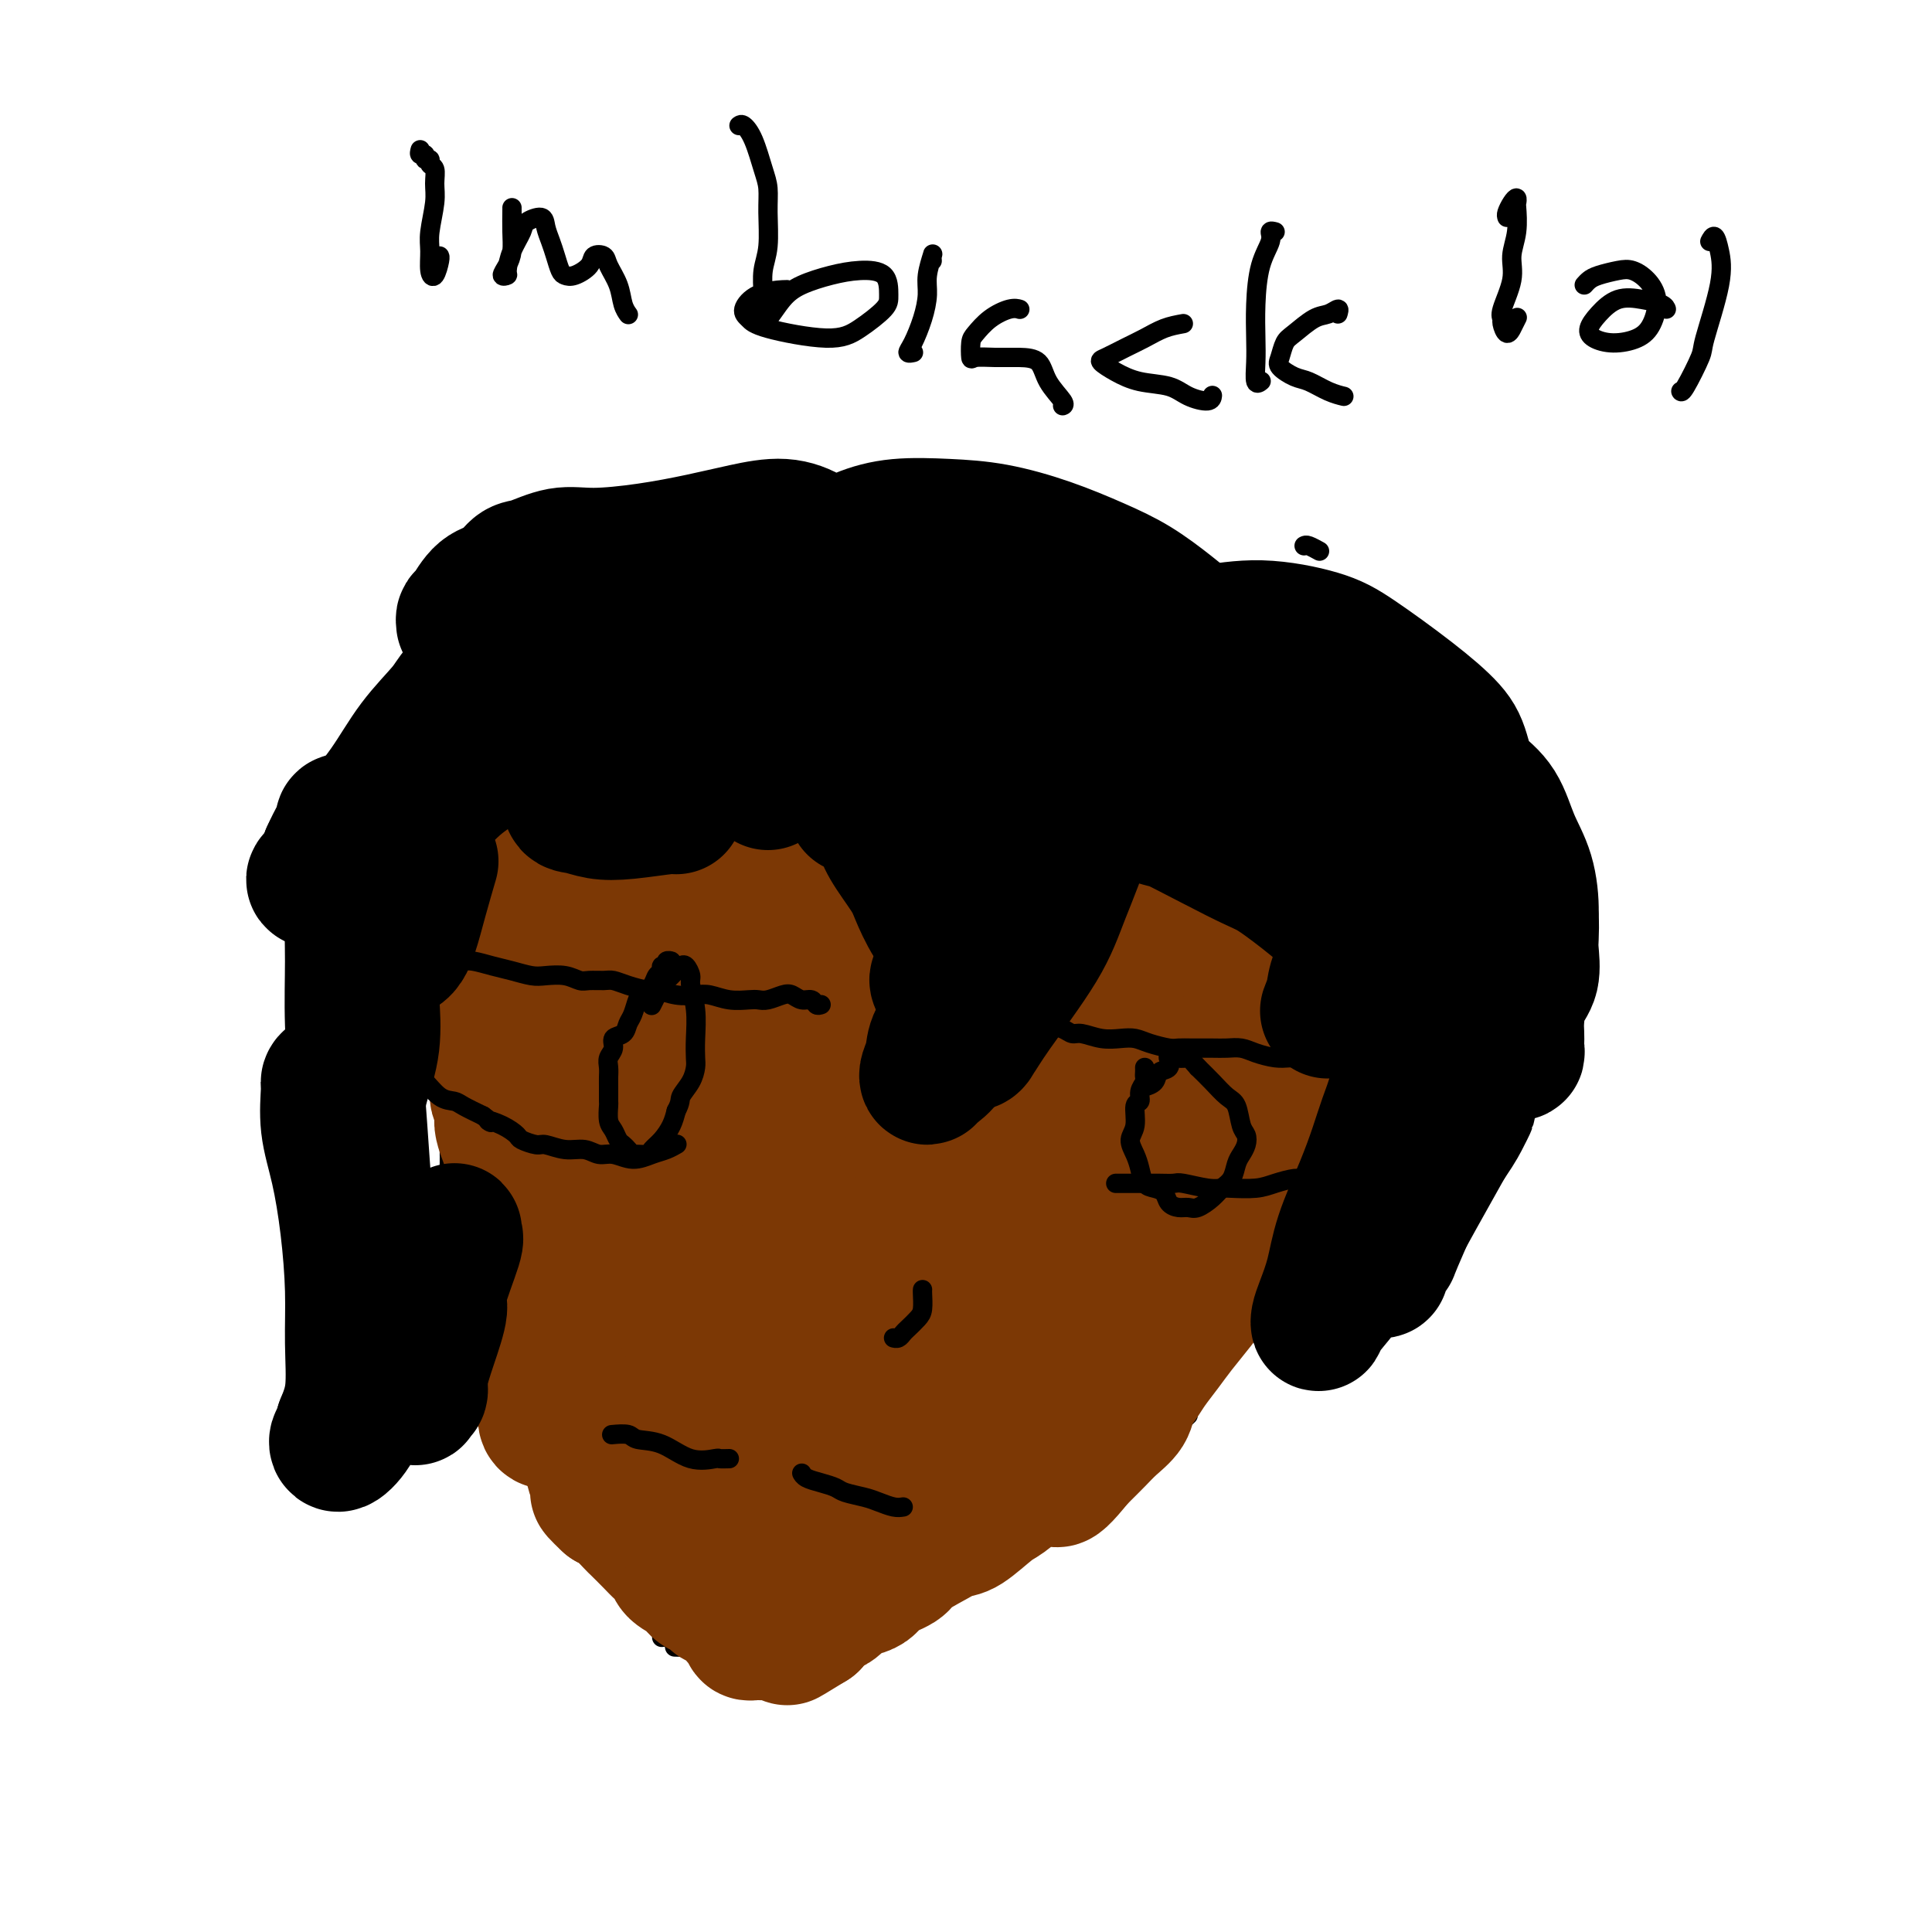 <svg viewBox='0 0 400 400' version='1.1' xmlns='http://www.w3.org/2000/svg' xmlns:xlink='http://www.w3.org/1999/xlink'><g fill='none' stroke='#000000' stroke-width='4' stroke-linecap='round' stroke-linejoin='round'><path d='M87,31c-0.122,0.455 -0.244,0.910 0,1c0.244,0.090 0.854,-0.185 1,0c0.146,0.185 -0.171,0.829 0,1c0.171,0.171 0.832,-0.130 1,0c0.168,0.130 -0.155,0.692 0,1c0.155,0.308 0.788,0.363 1,1c0.212,0.637 0.004,1.854 0,3c-0.004,1.146 0.198,2.219 0,4c-0.198,1.781 -0.795,4.271 -1,6c-0.205,1.729 -0.016,2.698 0,4c0.016,1.302 -0.139,2.937 0,4c0.139,1.063 0.573,1.553 1,1c0.427,-0.553 0.846,-2.149 1,-3c0.154,-0.851 0.044,-0.957 0,-1c-0.044,-0.043 -0.022,-0.021 0,0'/><path d='M106,43c0.005,0.071 0.011,0.142 0,1c-0.011,0.858 -0.037,2.503 0,4c0.037,1.497 0.139,2.845 0,4c-0.139,1.155 -0.519,2.116 -1,3c-0.481,0.884 -1.064,1.691 -1,2c0.064,0.309 0.775,0.119 1,0c0.225,-0.119 -0.034,-0.166 0,-1c0.034,-0.834 0.362,-2.453 1,-4c0.638,-1.547 1.585,-3.022 2,-4c0.415,-0.978 0.296,-1.459 1,-2c0.704,-0.541 2.230,-1.144 3,-1c0.770,0.144 0.783,1.033 1,2c0.217,0.967 0.637,2.012 1,3c0.363,0.988 0.668,1.919 1,3c0.332,1.081 0.690,2.310 1,3c0.310,0.690 0.574,0.839 1,1c0.426,0.161 1.016,0.335 2,0c0.984,-0.335 2.361,-1.178 3,-2c0.639,-0.822 0.538,-1.622 1,-2c0.462,-0.378 1.486,-0.332 2,0c0.514,0.332 0.516,0.951 1,2c0.484,1.049 1.449,2.529 2,4c0.551,1.471 0.687,2.935 1,4c0.313,1.065 0.804,1.733 1,2c0.196,0.267 0.098,0.134 0,0'/><path d='M153,26c0.249,-0.183 0.497,-0.366 1,0c0.503,0.366 1.260,1.279 2,3c0.740,1.721 1.462,4.248 2,6c0.538,1.752 0.890,2.729 1,4c0.110,1.271 -0.023,2.834 0,5c0.023,2.166 0.202,4.933 0,7c-0.202,2.067 -0.785,3.433 -1,5c-0.215,1.567 -0.063,3.336 0,5c0.063,1.664 0.038,3.225 0,4c-0.038,0.775 -0.087,0.765 0,1c0.087,0.235 0.310,0.714 1,0c0.690,-0.714 1.845,-2.622 3,-4c1.155,-1.378 2.309,-2.227 4,-3c1.691,-0.773 3.917,-1.471 6,-2c2.083,-0.529 4.021,-0.889 6,-1c1.979,-0.111 3.997,0.028 5,1c1.003,0.972 0.991,2.776 1,4c0.009,1.224 0.039,1.866 -1,3c-1.039,1.134 -3.145,2.758 -5,4c-1.855,1.242 -3.457,2.102 -7,2c-3.543,-0.102 -9.026,-1.166 -12,-2c-2.974,-0.834 -3.438,-1.439 -4,-2c-0.562,-0.561 -1.222,-1.079 -1,-2c0.222,-0.921 1.328,-2.247 3,-3c1.672,-0.753 3.912,-0.934 5,-1c1.088,-0.066 1.025,-0.019 1,0c-0.025,0.019 -0.013,0.009 0,0'/><path d='M193,54c-0.032,-0.326 -0.063,-0.651 0,-1c0.063,-0.349 0.221,-0.721 0,0c-0.221,0.721 -0.820,2.537 -1,4c-0.180,1.463 0.061,2.574 0,4c-0.061,1.426 -0.422,3.167 -1,5c-0.578,1.833 -1.371,3.759 -2,5c-0.629,1.241 -1.092,1.796 -1,2c0.092,0.204 0.741,0.058 1,0c0.259,-0.058 0.130,-0.029 0,0'/><path d='M211,64c0.127,0.039 0.255,0.078 0,0c-0.255,-0.078 -0.892,-0.272 -2,0c-1.108,0.272 -2.688,1.011 -4,2c-1.312,0.989 -2.354,2.226 -3,3c-0.646,0.774 -0.894,1.083 -1,2c-0.106,0.917 -0.071,2.443 0,3c0.071,0.557 0.177,0.147 1,0c0.823,-0.147 2.361,-0.029 4,0c1.639,0.029 3.378,-0.031 5,0c1.622,0.031 3.128,0.152 4,1c0.872,0.848 1.110,2.423 2,4c0.890,1.577 2.432,3.155 3,4c0.568,0.845 0.162,0.956 0,1c-0.162,0.044 -0.081,0.022 0,0'/><path d='M245,67c-1.330,0.242 -2.660,0.484 -4,1c-1.340,0.516 -2.691,1.307 -4,2c-1.309,0.693 -2.575,1.289 -4,2c-1.425,0.711 -3.007,1.538 -4,2c-0.993,0.462 -1.397,0.561 -1,1c0.397,0.439 1.595,1.219 3,2c1.405,0.781 3.018,1.565 5,2c1.982,0.435 4.335,0.523 6,1c1.665,0.477 2.642,1.344 4,2c1.358,0.656 3.096,1.100 4,1c0.904,-0.100 0.972,-0.743 1,-1c0.028,-0.257 0.014,-0.129 0,0'/><path d='M264,48c-0.475,-0.127 -0.950,-0.254 -1,0c-0.050,0.254 0.327,0.888 0,2c-0.327,1.112 -1.356,2.702 -2,5c-0.644,2.298 -0.901,5.306 -1,8c-0.099,2.694 -0.040,5.076 0,7c0.040,1.924 0.062,3.392 0,5c-0.062,1.608 -0.209,3.356 0,4c0.209,0.644 0.774,0.184 1,0c0.226,-0.184 0.113,-0.092 0,0'/><path d='M277,65c0.164,-0.527 0.328,-1.054 0,-1c-0.328,0.054 -1.149,0.690 -2,1c-0.851,0.310 -1.733,0.295 -3,1c-1.267,0.705 -2.919,2.129 -4,3c-1.081,0.871 -1.592,1.188 -2,2c-0.408,0.812 -0.714,2.119 -1,3c-0.286,0.881 -0.553,1.336 0,2c0.553,0.664 1.924,1.537 3,2c1.076,0.463 1.855,0.516 3,1c1.145,0.484 2.654,1.400 4,2c1.346,0.600 2.527,0.886 3,1c0.473,0.114 0.236,0.057 0,0'/><path d='M312,45c-0.083,-0.235 -0.166,-0.469 0,-1c0.166,-0.531 0.582,-1.357 1,-2c0.418,-0.643 0.840,-1.103 1,-1c0.160,0.103 0.059,0.769 0,1c-0.059,0.231 -0.076,0.026 0,1c0.076,0.974 0.245,3.126 0,5c-0.245,1.874 -0.904,3.470 -1,5c-0.096,1.530 0.369,2.993 0,5c-0.369,2.007 -1.573,4.558 -2,6c-0.427,1.442 -0.077,1.776 0,2c0.077,0.224 -0.119,0.340 0,1c0.119,0.660 0.554,1.865 1,2c0.446,0.135 0.903,-0.799 1,-1c0.097,-0.201 -0.166,0.330 0,0c0.166,-0.330 0.762,-1.523 1,-2c0.238,-0.477 0.119,-0.239 0,0'/><path d='M328,59c0.298,-0.337 0.597,-0.674 1,-1c0.403,-0.326 0.911,-0.641 2,-1c1.089,-0.359 2.759,-0.763 4,-1c1.241,-0.237 2.052,-0.306 3,0c0.948,0.306 2.032,0.986 3,2c0.968,1.014 1.819,2.360 2,4c0.181,1.640 -0.306,3.572 -1,5c-0.694,1.428 -1.593,2.350 -3,3c-1.407,0.650 -3.322,1.028 -5,1c-1.678,-0.028 -3.118,-0.464 -4,-1c-0.882,-0.536 -1.207,-1.174 -1,-2c0.207,-0.826 0.945,-1.839 2,-3c1.055,-1.161 2.426,-2.468 4,-3c1.574,-0.532 3.350,-0.287 5,0c1.650,0.287 3.175,0.616 4,1c0.825,0.384 0.950,0.824 1,1c0.050,0.176 0.025,0.088 0,0'/><path d='M354,50c0.333,-0.634 0.666,-1.268 1,-1c0.334,0.268 0.668,1.438 1,3c0.332,1.562 0.663,3.515 0,7c-0.663,3.485 -2.321,8.503 -3,11c-0.679,2.497 -0.378,2.473 -1,4c-0.622,1.527 -2.168,4.603 -3,6c-0.832,1.397 -0.952,1.113 -1,1c-0.048,-0.113 -0.024,-0.057 0,0'/><path d='M97,149c-0.452,0.233 -0.905,0.465 -1,1c-0.095,0.535 0.167,1.371 0,2c-0.167,0.629 -0.762,1.051 -1,3c-0.238,1.949 -0.120,5.424 0,8c0.120,2.576 0.242,4.253 0,9c-0.242,4.747 -0.850,12.564 -1,19c-0.150,6.436 0.156,11.490 0,15c-0.156,3.510 -0.774,5.477 -1,9c-0.226,3.523 -0.061,8.602 0,11c0.061,2.398 0.017,2.114 0,2c-0.017,-0.114 -0.009,-0.057 0,0'/><path d='M95,215c-0.030,0.138 -0.061,0.277 0,1c0.061,0.723 0.213,2.031 0,3c-0.213,0.969 -0.790,1.601 -1,3c-0.210,1.399 -0.052,3.567 0,6c0.052,2.433 -0.002,5.133 0,8c0.002,2.867 0.061,5.903 0,9c-0.061,3.097 -0.241,6.255 0,9c0.241,2.745 0.901,5.075 1,7c0.099,1.925 -0.365,3.444 0,5c0.365,1.556 1.560,3.150 2,4c0.440,0.850 0.126,0.957 0,1c-0.126,0.043 -0.063,0.021 0,0'/><path d='M93,237c0.031,1.688 0.063,3.376 0,5c-0.063,1.624 -0.219,3.182 0,5c0.219,1.818 0.813,3.894 1,6c0.187,2.106 -0.033,4.241 0,7c0.033,2.759 0.319,6.141 1,9c0.681,2.859 1.758,5.195 3,8c1.242,2.805 2.651,6.078 4,9c1.349,2.922 2.638,5.492 4,8c1.362,2.508 2.797,4.953 4,7c1.203,2.047 2.175,3.697 3,5c0.825,1.303 1.503,2.258 2,3c0.497,0.742 0.814,1.271 1,1c0.186,-0.271 0.242,-1.342 0,-2c-0.242,-0.658 -0.784,-0.902 -1,-1c-0.216,-0.098 -0.108,-0.049 0,0'/><path d='M104,289c-0.162,0.093 -0.324,0.187 0,1c0.324,0.813 1.135,2.347 2,4c0.865,1.653 1.785,3.425 3,5c1.215,1.575 2.726,2.953 4,5c1.274,2.047 2.310,4.761 4,7c1.690,2.239 4.032,4.001 6,6c1.968,1.999 3.560,4.235 5,6c1.440,1.765 2.726,3.061 4,4c1.274,0.939 2.535,1.522 3,2c0.465,0.478 0.133,0.851 0,1c-0.133,0.149 -0.066,0.075 0,0'/><path d='M124,319c-0.178,0.471 -0.357,0.942 0,1c0.357,0.058 1.248,-0.295 2,0c0.752,0.295 1.365,1.240 2,2c0.635,0.760 1.291,1.335 3,3c1.709,1.665 4.469,4.418 6,6c1.531,1.582 1.833,1.991 3,3c1.167,1.009 3.199,2.618 5,4c1.801,1.382 3.372,2.538 4,3c0.628,0.462 0.314,0.231 0,0'/><path d='M282,145c-0.028,0.274 -0.057,0.547 0,2c0.057,1.453 0.199,4.085 0,6c-0.199,1.915 -0.739,3.113 -1,6c-0.261,2.887 -0.242,7.463 -1,12c-0.758,4.537 -2.294,9.033 -3,14c-0.706,4.967 -0.581,10.403 -1,15c-0.419,4.597 -1.380,8.356 -2,12c-0.620,3.644 -0.898,7.173 -1,9c-0.102,1.827 -0.029,1.950 0,2c0.029,0.050 0.015,0.025 0,0'/><path d='M277,193c-0.062,1.637 -0.124,3.273 -1,6c-0.876,2.727 -2.566,6.544 -3,9c-0.434,2.456 0.387,3.549 0,7c-0.387,3.451 -1.982,9.259 -3,13c-1.018,3.741 -1.460,5.416 -2,9c-0.540,3.584 -1.178,9.076 -2,13c-0.822,3.924 -1.829,6.279 -3,9c-1.171,2.721 -2.508,5.810 -3,8c-0.492,2.190 -0.141,3.483 0,4c0.141,0.517 0.070,0.259 0,0'/><path d='M272,242c0.183,0.045 0.365,0.090 0,1c-0.365,0.910 -1.278,2.685 -2,4c-0.722,1.315 -1.255,2.169 -2,4c-0.745,1.831 -1.704,4.638 -4,8c-2.296,3.362 -5.931,7.280 -8,10c-2.069,2.720 -2.572,4.243 -4,7c-1.428,2.757 -3.780,6.750 -6,10c-2.220,3.250 -4.306,5.758 -6,8c-1.694,2.242 -2.994,4.219 -4,6c-1.006,1.781 -1.716,3.366 -2,4c-0.284,0.634 -0.142,0.317 0,0'/><path d='M246,293c-0.638,0.580 -1.276,1.160 -2,2c-0.724,0.840 -1.534,1.938 -4,4c-2.466,2.062 -6.588,5.086 -9,7c-2.412,1.914 -3.113,2.719 -5,4c-1.887,1.281 -4.961,3.039 -8,5c-3.039,1.961 -6.044,4.126 -8,5c-1.956,0.874 -2.864,0.459 -4,1c-1.136,0.541 -2.501,2.040 -4,3c-1.499,0.960 -3.134,1.381 -4,2c-0.866,0.619 -0.964,1.436 -1,2c-0.036,0.564 -0.010,0.875 0,1c0.010,0.125 0.005,0.062 0,0'/><path d='M212,319c0.062,0.466 0.123,0.931 0,1c-0.123,0.069 -0.432,-0.259 -1,0c-0.568,0.259 -1.395,1.103 -3,2c-1.605,0.897 -3.987,1.845 -6,3c-2.013,1.155 -3.657,2.516 -6,4c-2.343,1.484 -5.384,3.090 -8,4c-2.616,0.910 -4.806,1.123 -7,2c-2.194,0.877 -4.392,2.417 -6,3c-1.608,0.583 -2.627,0.208 -4,0c-1.373,-0.208 -3.100,-0.248 -4,0c-0.900,0.248 -0.971,0.785 -1,1c-0.029,0.215 -0.014,0.107 0,0'/><path d='M174,339c-0.183,0.445 -0.365,0.889 -1,1c-0.635,0.111 -1.722,-0.113 -3,0c-1.278,0.113 -2.748,0.562 -4,1c-1.252,0.438 -2.288,0.863 -4,1c-1.712,0.137 -4.102,-0.016 -6,0c-1.898,0.016 -3.304,0.200 -5,0c-1.696,-0.200 -3.681,-0.786 -5,-1c-1.319,-0.214 -1.970,-0.058 -3,0c-1.030,0.058 -2.437,0.016 -3,0c-0.563,-0.016 -0.281,-0.008 0,0'/><path d='M145,342c-0.022,0.196 -0.045,0.392 -1,0c-0.955,-0.392 -2.844,-1.373 -4,-2c-1.156,-0.627 -1.581,-0.900 -2,-1c-0.419,-0.100 -0.834,-0.029 -1,0c-0.166,0.029 -0.083,0.014 0,0'/></g>
<g fill='none' stroke='#7C3805' stroke-width='28' stroke-linecap='round' stroke-linejoin='round'><path d='M124,140c0.033,0.165 0.066,0.329 0,0c-0.066,-0.329 -0.230,-1.153 0,-2c0.230,-0.847 0.853,-1.719 1,-2c0.147,-0.281 -0.183,0.029 0,0c0.183,-0.029 0.879,-0.396 1,0c0.121,0.396 -0.335,1.556 -1,3c-0.665,1.444 -1.541,3.174 -2,5c-0.459,1.826 -0.502,3.749 -1,6c-0.498,2.251 -1.451,4.829 -2,8c-0.549,3.171 -0.694,6.935 -1,10c-0.306,3.065 -0.773,5.433 -1,8c-0.227,2.567 -0.214,5.335 0,7c0.214,1.665 0.629,2.227 1,3c0.371,0.773 0.696,1.758 1,2c0.304,0.242 0.585,-0.260 1,-1c0.415,-0.740 0.962,-1.719 1,-3c0.038,-1.281 -0.435,-2.862 -1,-4c-0.565,-1.138 -1.223,-1.831 -2,-3c-0.777,-1.169 -1.672,-2.813 -2,-5c-0.328,-2.187 -0.088,-4.916 0,-7c0.088,-2.084 0.024,-3.523 0,-5c-0.024,-1.477 -0.006,-2.990 0,-4c0.006,-1.010 0.001,-1.515 0,-2c-0.001,-0.485 0.001,-0.950 0,-1c-0.001,-0.050 -0.004,0.315 0,0c0.004,-0.315 0.016,-1.310 0,-2c-0.016,-0.690 -0.060,-1.074 0,-1c0.060,0.074 0.222,0.608 0,1c-0.222,0.392 -0.829,0.644 -1,1c-0.171,0.356 0.094,0.816 0,1c-0.094,0.184 -0.547,0.092 -1,0'/><path d='M115,153c-0.475,1.034 -0.664,2.119 -1,3c-0.336,0.881 -0.819,1.557 -1,3c-0.181,1.443 -0.060,3.653 0,6c0.060,2.347 0.059,4.830 0,7c-0.059,2.170 -0.175,4.028 0,6c0.175,1.972 0.640,4.060 1,5c0.360,0.940 0.614,0.733 1,1c0.386,0.267 0.902,1.007 1,1c0.098,-0.007 -0.222,-0.760 0,-1c0.222,-0.240 0.988,0.035 1,0c0.012,-0.035 -0.729,-0.380 -1,-1c-0.271,-0.620 -0.073,-1.515 0,-2c0.073,-0.485 0.020,-0.560 0,-1c-0.020,-0.440 -0.006,-1.243 0,-2c0.006,-0.757 0.003,-1.467 0,-2c-0.003,-0.533 -0.005,-0.889 0,-1c0.005,-0.111 0.016,0.024 0,0c-0.016,-0.024 -0.061,-0.208 0,0c0.061,0.208 0.226,0.808 0,1c-0.226,0.192 -0.844,-0.024 -1,0c-0.156,0.024 0.151,0.289 0,1c-0.151,0.711 -0.758,1.870 -1,3c-0.242,1.130 -0.117,2.231 0,3c0.117,0.769 0.228,1.205 0,3c-0.228,1.795 -0.793,4.949 -1,8c-0.207,3.051 -0.056,6.000 0,8c0.056,2.000 0.018,3.053 0,5c-0.018,1.947 -0.015,4.790 0,8c0.015,3.210 0.043,6.787 0,9c-0.043,2.213 -0.155,3.061 0,4c0.155,0.939 0.578,1.970 1,3'/><path d='M114,231c0.076,12.087 0.767,3.304 1,0c0.233,-3.304 0.010,-1.130 0,-1c-0.010,0.130 0.194,-1.786 0,-3c-0.194,-1.214 -0.785,-1.728 -1,-3c-0.215,-1.272 -0.055,-3.303 0,-5c0.055,-1.697 0.003,-3.060 0,-4c-0.003,-0.940 0.041,-1.455 0,-2c-0.041,-0.545 -0.167,-1.118 0,-1c0.167,0.118 0.625,0.929 1,2c0.375,1.071 0.665,2.402 1,4c0.335,1.598 0.713,3.462 1,6c0.287,2.538 0.483,5.750 1,9c0.517,3.250 1.353,6.538 2,10c0.647,3.462 1.103,7.098 2,10c0.897,2.902 2.235,5.071 3,7c0.765,1.929 0.958,3.617 1,5c0.042,1.383 -0.067,2.461 0,3c0.067,0.539 0.309,0.539 0,0c-0.309,-0.539 -1.171,-1.616 -2,-3c-0.829,-1.384 -1.627,-3.075 -2,-5c-0.373,-1.925 -0.323,-4.083 -1,-6c-0.677,-1.917 -2.083,-3.592 -3,-5c-0.917,-1.408 -1.345,-2.548 -2,-3c-0.655,-0.452 -1.535,-0.215 -2,0c-0.465,0.215 -0.513,0.409 -1,1c-0.487,0.591 -1.412,1.579 -2,3c-0.588,1.421 -0.837,3.276 -1,5c-0.163,1.724 -0.240,3.318 0,5c0.240,1.682 0.795,3.453 1,5c0.205,1.547 0.058,2.871 0,4c-0.058,1.129 -0.029,2.065 0,3'/><path d='M111,272c-0.086,2.818 -0.801,1.361 -1,0c-0.199,-1.361 0.120,-2.628 0,-4c-0.120,-1.372 -0.677,-2.850 -1,-5c-0.323,-2.150 -0.412,-4.973 -1,-8c-0.588,-3.027 -1.674,-6.257 -2,-9c-0.326,-2.743 0.109,-5.000 0,-7c-0.109,-2.000 -0.762,-3.743 -1,-5c-0.238,-1.257 -0.061,-2.028 0,-3c0.061,-0.972 0.006,-2.144 0,-3c-0.006,-0.856 0.037,-1.397 0,-2c-0.037,-0.603 -0.154,-1.268 0,-2c0.154,-0.732 0.578,-1.533 1,-2c0.422,-0.467 0.842,-0.602 1,-1c0.158,-0.398 0.055,-1.060 0,-2c-0.055,-0.940 -0.063,-2.159 0,-3c0.063,-0.841 0.198,-1.303 0,-2c-0.198,-0.697 -0.729,-1.629 -1,-3c-0.271,-1.371 -0.284,-3.182 0,-4c0.284,-0.818 0.863,-0.645 1,-1c0.137,-0.355 -0.168,-1.240 0,-2c0.168,-0.760 0.809,-1.395 1,-2c0.191,-0.605 -0.068,-1.178 0,-2c0.068,-0.822 0.463,-1.891 1,-3c0.537,-1.109 1.215,-2.256 2,-3c0.785,-0.744 1.678,-1.084 2,-2c0.322,-0.916 0.075,-2.408 0,-3c-0.075,-0.592 0.024,-0.283 0,-1c-0.024,-0.717 -0.171,-2.460 0,-4c0.171,-1.540 0.662,-2.876 1,-4c0.338,-1.124 0.525,-2.035 1,-3c0.475,-0.965 1.237,-1.982 2,-3'/><path d='M117,174c1.687,-5.657 0.403,-3.300 0,-3c-0.403,0.300 0.073,-1.457 0,-3c-0.073,-1.543 -0.696,-2.874 -1,-4c-0.304,-1.126 -0.288,-2.049 0,-3c0.288,-0.951 0.847,-1.930 1,-3c0.153,-1.070 -0.100,-2.230 0,-3c0.100,-0.770 0.552,-1.150 1,-2c0.448,-0.850 0.891,-2.172 1,-3c0.109,-0.828 -0.115,-1.164 0,-2c0.115,-0.836 0.571,-2.174 1,-3c0.429,-0.826 0.833,-1.140 1,-2c0.167,-0.860 0.097,-2.266 0,-3c-0.097,-0.734 -0.221,-0.795 0,-1c0.221,-0.205 0.789,-0.555 1,-1c0.211,-0.445 0.067,-0.985 0,-1c-0.067,-0.015 -0.056,0.494 0,1c0.056,0.506 0.157,1.010 0,2c-0.157,0.990 -0.570,2.465 -1,4c-0.430,1.535 -0.875,3.130 -1,6c-0.125,2.870 0.072,7.016 0,10c-0.072,2.984 -0.412,4.807 -1,9c-0.588,4.193 -1.423,10.757 -2,16c-0.577,5.243 -0.895,9.164 -1,13c-0.105,3.836 0.003,7.586 0,11c-0.003,3.414 -0.118,6.491 0,9c0.118,2.509 0.468,4.448 1,6c0.532,1.552 1.246,2.715 2,5c0.754,2.285 1.549,5.692 2,8c0.451,2.308 0.557,3.517 1,5c0.443,1.483 1.221,3.242 2,5'/><path d='M124,247c1.637,5.139 1.730,3.486 2,3c0.270,-0.486 0.717,0.197 1,1c0.283,0.803 0.404,1.728 1,2c0.596,0.272 1.669,-0.108 2,0c0.331,0.108 -0.079,0.706 0,1c0.079,0.294 0.647,0.285 1,1c0.353,0.715 0.491,2.152 1,3c0.509,0.848 1.387,1.105 2,2c0.613,0.895 0.959,2.427 1,4c0.041,1.573 -0.224,3.186 0,5c0.224,1.814 0.939,3.828 2,6c1.061,2.172 2.470,4.504 3,6c0.530,1.496 0.180,2.158 0,3c-0.180,0.842 -0.190,1.863 0,3c0.190,1.137 0.581,2.388 0,3c-0.581,0.612 -2.134,0.583 -3,1c-0.866,0.417 -1.047,1.279 -2,2c-0.953,0.721 -2.679,1.301 -4,2c-1.321,0.699 -2.237,1.515 -3,2c-0.763,0.485 -1.372,0.638 -2,1c-0.628,0.362 -1.275,0.934 -2,1c-0.725,0.066 -1.529,-0.375 -2,-1c-0.471,-0.625 -0.609,-1.433 -1,-2c-0.391,-0.567 -1.034,-0.894 -1,-2c0.034,-1.106 0.745,-2.990 1,-4c0.255,-1.010 0.055,-1.146 0,-2c-0.055,-0.854 0.037,-2.425 0,-3c-0.037,-0.575 -0.202,-0.155 0,0c0.202,0.155 0.772,0.044 1,0c0.228,-0.044 0.114,-0.022 0,0'/><path d='M122,285c0.124,-1.734 -0.066,-0.567 0,0c0.066,0.567 0.389,0.536 1,1c0.611,0.464 1.512,1.424 2,2c0.488,0.576 0.565,0.769 1,1c0.435,0.231 1.229,0.502 2,1c0.771,0.498 1.520,1.224 2,2c0.480,0.776 0.691,1.601 1,2c0.309,0.399 0.716,0.371 1,1c0.284,0.629 0.446,1.915 1,3c0.554,1.085 1.499,1.969 2,3c0.501,1.031 0.557,2.211 1,3c0.443,0.789 1.273,1.188 2,2c0.727,0.812 1.352,2.036 2,3c0.648,0.964 1.320,1.669 2,2c0.680,0.331 1.370,0.288 2,1c0.630,0.712 1.202,2.180 2,3c0.798,0.820 1.824,0.993 2,1c0.176,0.007 -0.496,-0.152 0,0c0.496,0.152 2.160,0.615 3,1c0.840,0.385 0.856,0.691 1,1c0.144,0.309 0.417,0.623 1,1c0.583,0.377 1.476,0.819 2,1c0.524,0.181 0.680,0.100 1,0c0.320,-0.100 0.804,-0.220 1,0c0.196,0.220 0.104,0.781 0,1c-0.104,0.219 -0.220,0.098 0,0c0.220,-0.098 0.777,-0.171 1,0c0.223,0.171 0.111,0.585 0,1'/><path d='M158,322c2.955,2.029 1.344,0.600 1,0c-0.344,-0.600 0.579,-0.372 1,0c0.421,0.372 0.339,0.888 0,1c-0.339,0.112 -0.935,-0.180 -1,0c-0.065,0.180 0.400,0.832 0,1c-0.400,0.168 -1.666,-0.148 -2,0c-0.334,0.148 0.265,0.759 0,1c-0.265,0.241 -1.395,0.113 -2,0c-0.605,-0.113 -0.684,-0.212 -1,0c-0.316,0.212 -0.867,0.733 -1,1c-0.133,0.267 0.152,0.279 0,0c-0.152,-0.279 -0.740,-0.848 -1,-1c-0.260,-0.152 -0.192,0.114 -1,0c-0.808,-0.114 -2.492,-0.608 -3,-1c-0.508,-0.392 0.159,-0.681 0,-1c-0.159,-0.319 -1.145,-0.666 -2,-1c-0.855,-0.334 -1.580,-0.655 -2,-1c-0.420,-0.345 -0.535,-0.715 -1,-1c-0.465,-0.285 -1.279,-0.485 -2,-1c-0.721,-0.515 -1.350,-1.346 -2,-2c-0.650,-0.654 -1.322,-1.132 -2,-2c-0.678,-0.868 -1.364,-2.128 -2,-3c-0.636,-0.872 -1.224,-1.358 -2,-2c-0.776,-0.642 -1.739,-1.440 -2,-2c-0.261,-0.560 0.182,-0.882 0,-1c-0.182,-0.118 -0.987,-0.032 -1,0c-0.013,0.032 0.766,0.009 1,0c0.234,-0.009 -0.076,-0.002 0,0c0.076,0.002 0.538,0.001 1,0'/><path d='M132,307c-2.223,-2.622 0.220,-0.676 1,0c0.780,0.676 -0.104,0.082 0,0c0.104,-0.082 1.194,0.349 2,1c0.806,0.651 1.327,1.523 2,2c0.673,0.477 1.499,0.559 3,1c1.501,0.441 3.679,1.243 5,2c1.321,0.757 1.785,1.471 3,2c1.215,0.529 3.181,0.872 5,1c1.819,0.128 3.490,0.039 5,0c1.510,-0.039 2.858,-0.028 4,0c1.142,0.028 2.077,0.074 3,0c0.923,-0.074 1.834,-0.269 3,0c1.166,0.269 2.588,1.000 3,1c0.412,0.000 -0.184,-0.731 0,-1c0.184,-0.269 1.150,-0.075 2,0c0.850,0.075 1.584,0.031 2,0c0.416,-0.031 0.515,-0.050 1,0c0.485,0.050 1.356,0.168 2,0c0.644,-0.168 1.061,-0.623 2,-1c0.939,-0.377 2.401,-0.678 3,-1c0.599,-0.322 0.335,-0.667 1,-1c0.665,-0.333 2.258,-0.654 3,-1c0.742,-0.346 0.631,-0.719 1,-1c0.369,-0.281 1.216,-0.472 2,-1c0.784,-0.528 1.504,-1.395 2,-2c0.496,-0.605 0.770,-0.949 1,-1c0.230,-0.051 0.418,0.191 1,0c0.582,-0.191 1.558,-0.814 2,-1c0.442,-0.186 0.350,0.065 1,0c0.650,-0.065 2.043,-0.447 3,-1c0.957,-0.553 1.479,-1.276 2,-2'/><path d='M202,303c5.150,-2.232 2.523,-0.812 2,-1c-0.523,-0.188 1.056,-1.982 2,-3c0.944,-1.018 1.254,-1.258 2,-2c0.746,-0.742 1.929,-1.985 3,-3c1.071,-1.015 2.029,-1.803 3,-3c0.971,-1.197 1.956,-2.802 3,-4c1.044,-1.198 2.149,-1.990 3,-3c0.851,-1.010 1.448,-2.240 2,-3c0.552,-0.760 1.060,-1.052 2,-2c0.940,-0.948 2.313,-2.552 3,-4c0.687,-1.448 0.687,-2.738 1,-4c0.313,-1.262 0.937,-2.494 2,-4c1.063,-1.506 2.563,-3.287 3,-4c0.437,-0.713 -0.190,-0.359 0,-1c0.190,-0.641 1.196,-2.277 2,-3c0.804,-0.723 1.407,-0.533 2,-1c0.593,-0.467 1.176,-1.592 2,-3c0.824,-1.408 1.887,-3.098 3,-4c1.113,-0.902 2.275,-1.017 3,-2c0.725,-0.983 1.013,-2.834 2,-5c0.987,-2.166 2.672,-4.647 4,-6c1.328,-1.353 2.299,-1.579 3,-3c0.701,-1.421 1.132,-4.036 2,-6c0.868,-1.964 2.173,-3.278 3,-5c0.827,-1.722 1.177,-3.852 2,-6c0.823,-2.148 2.119,-4.315 3,-6c0.881,-1.685 1.347,-2.888 2,-4c0.653,-1.112 1.495,-2.133 2,-3c0.505,-0.867 0.674,-1.580 1,-3c0.326,-1.420 0.807,-3.549 1,-5c0.193,-1.451 0.096,-2.226 0,-3'/><path d='M270,194c2.717,-6.913 1.509,-3.697 1,-3c-0.509,0.697 -0.318,-1.127 0,-2c0.318,-0.873 0.765,-0.796 1,-1c0.235,-0.204 0.259,-0.689 0,-1c-0.259,-0.311 -0.802,-0.449 -1,-1c-0.198,-0.551 -0.053,-1.516 0,-2c0.053,-0.484 0.013,-0.489 0,-1c-0.013,-0.511 -0.001,-1.529 0,-2c0.001,-0.471 -0.010,-0.397 0,-1c0.010,-0.603 0.041,-1.885 0,-3c-0.041,-1.115 -0.154,-2.065 0,-3c0.154,-0.935 0.576,-1.856 1,-3c0.424,-1.144 0.849,-2.512 1,-4c0.151,-1.488 0.026,-3.096 0,-4c-0.026,-0.904 0.047,-1.104 0,-2c-0.047,-0.896 -0.212,-2.487 0,-3c0.212,-0.513 0.803,0.051 1,0c0.197,-0.051 0.000,-0.717 0,-1c-0.000,-0.283 0.196,-0.181 0,1c-0.196,1.181 -0.785,3.442 -1,6c-0.215,2.558 -0.056,5.412 -1,9c-0.944,3.588 -2.991,7.909 -4,11c-1.009,3.091 -0.981,4.950 -2,9c-1.019,4.050 -3.086,10.289 -5,15c-1.914,4.711 -3.676,7.892 -5,12c-1.324,4.108 -2.211,9.142 -3,13c-0.789,3.858 -1.482,6.539 -2,9c-0.518,2.461 -0.862,4.703 -1,6c-0.138,1.297 -0.069,1.648 0,2'/><path d='M250,250c-3.394,12.026 -0.881,3.592 0,0c0.881,-3.592 0.128,-2.343 0,-3c-0.128,-0.657 0.368,-3.221 1,-6c0.632,-2.779 1.400,-5.773 2,-8c0.600,-2.227 1.032,-3.686 2,-6c0.968,-2.314 2.471,-5.482 4,-9c1.529,-3.518 3.083,-7.385 4,-10c0.917,-2.615 1.197,-3.977 2,-6c0.803,-2.023 2.128,-4.705 3,-7c0.872,-2.295 1.291,-4.201 2,-6c0.709,-1.799 1.707,-3.490 2,-5c0.293,-1.510 -0.118,-2.838 0,-4c0.118,-1.162 0.764,-2.156 1,-3c0.236,-0.844 0.063,-1.536 0,-2c-0.063,-0.464 -0.017,-0.700 0,-1c0.017,-0.300 0.004,-0.666 0,-1c-0.004,-0.334 0.002,-0.638 0,-1c-0.002,-0.362 -0.012,-0.783 0,-1c0.012,-0.217 0.046,-0.229 0,-1c-0.046,-0.771 -0.171,-2.300 0,-3c0.171,-0.700 0.638,-0.572 1,-1c0.362,-0.428 0.619,-1.414 1,-2c0.381,-0.586 0.887,-0.772 1,-1c0.113,-0.228 -0.166,-0.496 0,-1c0.166,-0.504 0.776,-1.243 1,-2c0.224,-0.757 0.060,-1.533 0,-2c-0.060,-0.467 -0.016,-0.626 0,-1c0.016,-0.374 0.005,-0.964 0,-1c-0.005,-0.036 -0.002,0.482 0,1'/><path d='M277,157c0.748,-4.103 0.119,-0.859 0,1c-0.119,1.859 0.273,2.335 0,4c-0.273,1.665 -1.210,4.520 -2,7c-0.790,2.480 -1.434,4.587 -2,7c-0.566,2.413 -1.056,5.134 -2,8c-0.944,2.866 -2.343,5.878 -3,9c-0.657,3.122 -0.572,6.355 -1,9c-0.428,2.645 -1.368,4.702 -2,7c-0.632,2.298 -0.957,4.835 -1,7c-0.043,2.165 0.196,3.956 0,5c-0.196,1.044 -0.827,1.340 -1,3c-0.173,1.660 0.112,4.684 0,7c-0.112,2.316 -0.623,3.923 -1,5c-0.377,1.077 -0.622,1.625 -1,3c-0.378,1.375 -0.890,3.576 -1,5c-0.110,1.424 0.181,2.071 0,3c-0.181,0.929 -0.834,2.141 -1,3c-0.166,0.859 0.154,1.367 0,2c-0.154,0.633 -0.783,1.391 -1,2c-0.217,0.609 -0.020,1.068 0,1c0.020,-0.068 -0.135,-0.665 0,-1c0.135,-0.335 0.561,-0.410 1,-1c0.439,-0.590 0.891,-1.694 1,-3c0.109,-1.306 -0.125,-2.812 0,-4c0.125,-1.188 0.608,-2.058 1,-3c0.392,-0.942 0.694,-1.956 1,-3c0.306,-1.044 0.618,-2.120 1,-3c0.382,-0.880 0.834,-1.566 1,-2c0.166,-0.434 0.045,-0.617 0,-1c-0.045,-0.383 -0.013,-0.967 0,-1c0.013,-0.033 0.006,0.483 0,1'/><path d='M264,234c0.544,-2.590 -1.095,0.936 -2,3c-0.905,2.064 -1.077,2.667 -2,4c-0.923,1.333 -2.596,3.396 -4,5c-1.404,1.604 -2.540,2.749 -4,5c-1.460,2.251 -3.246,5.609 -5,8c-1.754,2.391 -3.477,3.817 -5,6c-1.523,2.183 -2.845,5.125 -4,7c-1.155,1.875 -2.142,2.685 -3,4c-0.858,1.315 -1.587,3.137 -2,4c-0.413,0.863 -0.509,0.767 -1,1c-0.491,0.233 -1.378,0.796 -2,1c-0.622,0.204 -0.978,0.050 -1,0c-0.022,-0.050 0.290,0.003 1,-1c0.710,-1.003 1.819,-3.063 3,-5c1.181,-1.937 2.435,-3.752 4,-6c1.565,-2.248 3.443,-4.929 5,-7c1.557,-2.071 2.793,-3.533 4,-5c1.207,-1.467 2.384,-2.938 3,-4c0.616,-1.062 0.672,-1.714 1,-2c0.328,-0.286 0.927,-0.206 1,0c0.073,0.206 -0.382,0.538 -1,1c-0.618,0.462 -1.401,1.052 -2,2c-0.599,0.948 -1.014,2.252 -2,4c-0.986,1.748 -2.544,3.938 -4,6c-1.456,2.062 -2.811,3.996 -4,6c-1.189,2.004 -2.211,4.078 -3,6c-0.789,1.922 -1.346,3.690 -2,5c-0.654,1.310 -1.407,2.160 -2,3c-0.593,0.840 -1.027,1.668 -1,2c0.027,0.332 0.513,0.166 1,0'/><path d='M231,287c-2.880,5.362 -0.080,1.267 1,-1c1.080,-2.267 0.440,-2.705 1,-3c0.560,-0.295 2.318,-0.446 4,-2c1.682,-1.554 3.286,-4.509 5,-7c1.714,-2.491 3.538,-4.516 5,-6c1.462,-1.484 2.563,-2.428 4,-4c1.437,-1.572 3.212,-3.773 4,-5c0.788,-1.227 0.589,-1.481 1,-2c0.411,-0.519 1.431,-1.303 2,-2c0.569,-0.697 0.689,-1.307 1,-2c0.311,-0.693 0.815,-1.469 1,-2c0.185,-0.531 0.050,-0.815 0,-1c-0.050,-0.185 -0.014,-0.270 0,0c0.014,0.270 0.008,0.894 0,1c-0.008,0.106 -0.018,-0.307 0,0c0.018,0.307 0.062,1.334 0,2c-0.062,0.666 -0.231,0.970 -1,2c-0.769,1.030 -2.138,2.785 -3,4c-0.862,1.215 -1.217,1.889 -2,3c-0.783,1.111 -1.995,2.661 -3,4c-1.005,1.339 -1.802,2.469 -3,4c-1.198,1.531 -2.798,3.463 -4,5c-1.202,1.537 -2.008,2.680 -3,4c-0.992,1.320 -2.170,2.818 -3,4c-0.830,1.182 -1.313,2.048 -2,3c-0.687,0.952 -1.578,1.989 -2,3c-0.422,1.011 -0.376,1.998 -1,3c-0.624,1.002 -1.920,2.021 -3,3c-1.080,0.979 -1.945,1.917 -3,3c-1.055,1.083 -2.302,2.309 -3,3c-0.698,0.691 -0.849,0.845 -1,1'/><path d='M223,302c-6.430,8.069 -4.003,2.743 -3,1c1.003,-1.743 0.584,0.097 0,1c-0.584,0.903 -1.331,0.870 -2,1c-0.669,0.130 -1.259,0.422 -1,0c0.259,-0.422 1.369,-1.559 2,-2c0.631,-0.441 0.784,-0.187 1,0c0.216,0.187 0.494,0.305 1,0c0.506,-0.305 1.238,-1.033 1,-1c-0.238,0.033 -1.446,0.828 -2,1c-0.554,0.172 -0.453,-0.280 -1,0c-0.547,0.280 -1.743,1.291 -3,2c-1.257,0.709 -2.576,1.117 -4,2c-1.424,0.883 -2.952,2.242 -4,3c-1.048,0.758 -1.615,0.917 -3,2c-1.385,1.083 -3.587,3.091 -5,4c-1.413,0.909 -2.038,0.719 -3,1c-0.962,0.281 -2.260,1.035 -4,2c-1.740,0.965 -3.921,2.143 -5,3c-1.079,0.857 -1.055,1.395 -2,2c-0.945,0.605 -2.858,1.279 -4,2c-1.142,0.721 -1.513,1.489 -2,2c-0.487,0.511 -1.090,0.766 -2,1c-0.910,0.234 -2.128,0.447 -3,1c-0.872,0.553 -1.399,1.447 -2,2c-0.601,0.553 -1.277,0.764 -2,1c-0.723,0.236 -1.492,0.496 -2,1c-0.508,0.504 -0.754,1.252 -1,2'/><path d='M168,336c-8.929,5.486 -3.751,2.201 -2,1c1.751,-1.201 0.075,-0.318 -1,0c-1.075,0.318 -1.549,0.071 -2,0c-0.451,-0.071 -0.880,0.033 -1,0c-0.120,-0.033 0.070,-0.205 0,0c-0.070,0.205 -0.400,0.787 -1,1c-0.600,0.213 -1.471,0.058 -2,0c-0.529,-0.058 -0.715,-0.018 -1,0c-0.285,0.018 -0.667,0.016 -1,0c-0.333,-0.016 -0.615,-0.046 -1,0c-0.385,0.046 -0.873,0.167 -1,0c-0.127,-0.167 0.107,-0.622 0,-1c-0.107,-0.378 -0.556,-0.679 -1,-1c-0.444,-0.321 -0.884,-0.663 -1,-1c-0.116,-0.337 0.091,-0.668 0,-1c-0.091,-0.332 -0.479,-0.666 -1,-1c-0.521,-0.334 -1.174,-0.670 -2,-1c-0.826,-0.330 -1.826,-0.655 -2,-1c-0.174,-0.345 0.477,-0.711 0,-1c-0.477,-0.289 -2.082,-0.500 -3,-1c-0.918,-0.500 -1.151,-1.287 -2,-2c-0.849,-0.713 -2.316,-1.351 -3,-2c-0.684,-0.649 -0.587,-1.310 -1,-2c-0.413,-0.690 -1.336,-1.411 -2,-2c-0.664,-0.589 -1.070,-1.047 -2,-2c-0.930,-0.953 -2.383,-2.400 -3,-3c-0.617,-0.600 -0.397,-0.354 -1,-1c-0.603,-0.646 -2.029,-2.185 -3,-3c-0.971,-0.815 -1.485,-0.908 -2,-1'/><path d='M126,311c-4.593,-4.294 -1.076,-1.528 0,-1c1.076,0.528 -0.289,-1.181 -1,-2c-0.711,-0.819 -0.769,-0.746 -1,-1c-0.231,-0.254 -0.636,-0.834 -1,-2c-0.364,-1.166 -0.689,-2.916 -1,-4c-0.311,-1.084 -0.609,-1.500 -1,-2c-0.391,-0.500 -0.874,-1.085 -1,-2c-0.126,-0.915 0.106,-2.161 0,-3c-0.106,-0.839 -0.549,-1.271 -1,-2c-0.451,-0.729 -0.911,-1.755 -1,-3c-0.089,-1.245 0.194,-2.710 0,-4c-0.194,-1.290 -0.864,-2.406 -1,-4c-0.136,-1.594 0.262,-3.665 0,-5c-0.262,-1.335 -1.185,-1.935 -2,-3c-0.815,-1.065 -1.523,-2.594 -2,-4c-0.477,-1.406 -0.723,-2.687 -1,-4c-0.277,-1.313 -0.585,-2.657 -1,-4c-0.415,-1.343 -0.938,-2.684 -1,-4c-0.062,-1.316 0.338,-2.607 0,-4c-0.338,-1.393 -1.414,-2.890 -2,-4c-0.586,-1.110 -0.683,-1.835 -1,-3c-0.317,-1.165 -0.856,-2.772 -1,-4c-0.144,-1.228 0.106,-2.077 0,-3c-0.106,-0.923 -0.568,-1.919 -1,-3c-0.432,-1.081 -0.833,-2.247 -1,-3c-0.167,-0.753 -0.100,-1.093 0,-2c0.100,-0.907 0.234,-2.381 0,-3c-0.234,-0.619 -0.836,-0.382 -1,-1c-0.164,-0.618 0.110,-2.089 0,-3c-0.110,-0.911 -0.603,-1.260 -1,-2c-0.397,-0.740 -0.699,-1.870 -1,-3'/><path d='M101,219c-3.872,-14.574 -1.050,-5.009 0,-2c1.050,3.009 0.330,-0.537 0,-2c-0.330,-1.463 -0.271,-0.843 0,-1c0.271,-0.157 0.752,-1.092 1,-2c0.248,-0.908 0.262,-1.790 0,-3c-0.262,-1.210 -0.801,-2.747 -1,-4c-0.199,-1.253 -0.060,-2.223 0,-3c0.060,-0.777 0.040,-1.360 0,-2c-0.040,-0.640 -0.099,-1.335 0,-2c0.099,-0.665 0.355,-1.300 1,-2c0.645,-0.700 1.678,-1.464 2,-2c0.322,-0.536 -0.067,-0.845 0,-2c0.067,-1.155 0.591,-3.157 1,-4c0.409,-0.843 0.705,-0.525 1,-1c0.295,-0.475 0.589,-1.741 1,-3c0.411,-1.259 0.937,-2.510 1,-3c0.063,-0.490 -0.338,-0.218 0,-1c0.338,-0.782 1.415,-2.618 2,-4c0.585,-1.382 0.679,-2.310 1,-3c0.321,-0.690 0.871,-1.142 1,-2c0.129,-0.858 -0.162,-2.121 0,-3c0.162,-0.879 0.775,-1.375 1,-2c0.225,-0.625 0.060,-1.379 0,-2c-0.060,-0.621 -0.016,-1.108 0,-2c0.016,-0.892 0.004,-2.189 0,-3c-0.004,-0.811 -0.001,-1.134 0,-2c0.001,-0.866 0.000,-2.273 0,-3c-0.000,-0.727 -0.000,-0.772 0,-1c0.000,-0.228 0.000,-0.638 0,-1c-0.000,-0.362 -0.000,-0.675 0,-1c0.000,-0.325 0.000,-0.663 0,-1'/><path d='M113,150c0.083,-3.491 -0.709,-0.718 -1,0c-0.291,0.718 -0.082,-0.620 0,-1c0.082,-0.380 0.036,0.197 0,0c-0.036,-0.197 -0.062,-1.168 0,-2c0.062,-0.832 0.213,-1.527 0,-2c-0.213,-0.473 -0.790,-0.726 -1,-1c-0.210,-0.274 -0.052,-0.568 0,-1c0.052,-0.432 -0.000,-1.000 0,-1c0.000,0.000 0.054,0.569 0,1c-0.054,0.431 -0.214,0.724 0,1c0.214,0.276 0.801,0.534 1,1c0.199,0.466 0.008,1.138 0,2c-0.008,0.862 0.167,1.914 0,3c-0.167,1.086 -0.676,2.208 -1,3c-0.324,0.792 -0.462,1.256 -1,2c-0.538,0.744 -1.475,1.768 -2,3c-0.525,1.232 -0.639,2.672 -1,4c-0.361,1.328 -0.969,2.545 -1,4c-0.031,1.455 0.513,3.149 1,4c0.487,0.851 0.915,0.858 1,2c0.085,1.142 -0.173,3.419 0,5c0.173,1.581 0.779,2.466 1,3c0.221,0.534 0.059,0.718 0,1c-0.059,0.282 -0.016,0.663 0,1c0.016,0.337 0.004,0.629 0,1c-0.004,0.371 -0.001,0.820 0,1c0.001,0.180 0.001,0.090 0,0'/><path d='M109,184c0.686,2.964 0.902,1.375 1,1c0.098,-0.375 0.078,0.465 0,1c-0.078,0.535 -0.214,0.764 0,1c0.214,0.236 0.778,0.477 1,1c0.222,0.523 0.104,1.328 0,2c-0.104,0.672 -0.192,1.211 0,2c0.192,0.789 0.663,1.827 1,3c0.337,1.173 0.539,2.479 1,4c0.461,1.521 1.181,3.255 2,5c0.819,1.745 1.737,3.501 3,5c1.263,1.499 2.873,2.743 4,4c1.127,1.257 1.772,2.528 3,4c1.228,1.472 3.038,3.144 4,4c0.962,0.856 1.078,0.897 2,1c0.922,0.103 2.652,0.267 4,0c1.348,-0.267 2.313,-0.965 3,-2c0.687,-1.035 1.094,-2.408 2,-4c0.906,-1.592 2.309,-3.403 3,-5c0.691,-1.597 0.669,-2.981 1,-5c0.331,-2.019 1.016,-4.672 1,-7c-0.016,-2.328 -0.731,-4.332 -1,-6c-0.269,-1.668 -0.090,-3.000 0,-4c0.090,-1.000 0.090,-1.669 0,-2c-0.090,-0.331 -0.272,-0.323 0,0c0.272,0.323 0.997,0.960 2,2c1.003,1.040 2.285,2.482 4,4c1.715,1.518 3.863,3.111 6,5c2.137,1.889 4.264,4.073 7,6c2.736,1.927 6.083,3.596 9,5c2.917,1.404 5.405,2.544 7,3c1.595,0.456 2.298,0.228 3,0'/><path d='M182,212c2.605,0.325 -0.382,-2.862 -2,-5c-1.618,-2.138 -1.868,-3.228 -3,-5c-1.132,-1.772 -3.145,-4.226 -6,-8c-2.855,-3.774 -6.551,-8.867 -9,-12c-2.449,-3.133 -3.650,-4.306 -5,-6c-1.350,-1.694 -2.850,-3.909 -4,-5c-1.150,-1.091 -1.950,-1.057 -2,-1c-0.050,0.057 0.649,0.137 2,1c1.351,0.863 3.354,2.510 6,4c2.646,1.490 5.936,2.824 9,4c3.064,1.176 5.903,2.195 12,5c6.097,2.805 15.454,7.396 19,9c3.546,1.604 1.283,0.222 1,0c-0.283,-0.222 1.413,0.715 2,1c0.587,0.285 0.063,-0.083 -1,-1c-1.063,-0.917 -2.667,-2.385 -5,-4c-2.333,-1.615 -5.396,-3.378 -8,-6c-2.604,-2.622 -4.750,-6.104 -7,-9c-2.250,-2.896 -4.604,-5.207 -6,-7c-1.396,-1.793 -1.835,-3.068 -2,-4c-0.165,-0.932 -0.055,-1.521 1,-1c1.055,0.521 3.055,2.151 6,3c2.945,0.849 6.836,0.917 11,2c4.164,1.083 8.603,3.181 13,4c4.397,0.819 8.754,0.359 13,1c4.246,0.641 8.381,2.382 11,3c2.619,0.618 3.721,0.113 5,0c1.279,-0.113 2.735,0.166 3,0c0.265,-0.166 -0.659,-0.775 -2,-2c-1.341,-1.225 -3.097,-3.064 -5,-5c-1.903,-1.936 -3.951,-3.968 -6,-6'/><path d='M223,162c-2.974,-2.742 -3.909,-3.098 -5,-4c-1.091,-0.902 -2.339,-2.350 -3,-3c-0.661,-0.650 -0.737,-0.501 0,0c0.737,0.501 2.287,1.353 4,2c1.713,0.647 3.589,1.090 6,2c2.411,0.910 5.357,2.286 8,3c2.643,0.714 4.984,0.766 7,1c2.016,0.234 3.705,0.651 5,1c1.295,0.349 2.194,0.632 3,1c0.806,0.368 1.520,0.822 2,1c0.480,0.178 0.728,0.079 1,0c0.272,-0.079 0.568,-0.139 1,0c0.432,0.139 1.002,0.475 3,1c1.998,0.525 5.426,1.238 8,2c2.574,0.762 4.293,1.572 6,2c1.707,0.428 3.402,0.473 5,1c1.598,0.527 3.099,1.537 4,2c0.901,0.463 1.202,0.378 1,0c-0.202,-0.378 -0.908,-1.048 -2,-2c-1.092,-0.952 -2.570,-2.185 -4,-3c-1.430,-0.815 -2.812,-1.211 -5,-2c-2.188,-0.789 -5.181,-1.969 -8,-3c-2.819,-1.031 -5.465,-1.911 -8,-3c-2.535,-1.089 -4.961,-2.387 -8,-3c-3.039,-0.613 -6.692,-0.543 -9,-1c-2.308,-0.457 -3.270,-1.443 -5,-2c-1.730,-0.557 -4.227,-0.685 -7,-1c-2.773,-0.315 -5.824,-0.815 -8,-1c-2.176,-0.185 -3.479,-0.053 -5,0c-1.521,0.053 -3.261,0.026 -5,0'/><path d='M205,153c-6.808,-0.772 -4.326,-0.202 -4,0c0.326,0.202 -1.502,0.035 -2,0c-0.498,-0.035 0.334,0.061 1,0c0.666,-0.061 1.165,-0.280 2,0c0.835,0.280 2.006,1.057 4,2c1.994,0.943 4.812,2.050 8,3c3.188,0.950 6.746,1.741 10,3c3.254,1.259 6.204,2.984 9,4c2.796,1.016 5.438,1.321 7,2c1.562,0.679 2.046,1.730 2,2c-0.046,0.270 -0.620,-0.241 -2,-1c-1.380,-0.759 -3.564,-1.765 -7,-3c-3.436,-1.235 -8.124,-2.698 -13,-4c-4.876,-1.302 -9.938,-2.443 -15,-4c-5.062,-1.557 -10.122,-3.529 -15,-4c-4.878,-0.471 -9.574,0.560 -13,1c-3.426,0.440 -5.582,0.289 -7,1c-1.418,0.711 -2.097,2.285 -2,3c0.097,0.715 0.970,0.573 3,1c2.030,0.427 5.216,1.424 8,2c2.784,0.576 5.167,0.731 8,1c2.833,0.269 6.117,0.653 9,1c2.883,0.347 5.366,0.657 7,1c1.634,0.343 2.418,0.717 3,1c0.582,0.283 0.961,0.474 1,0c0.039,-0.474 -0.261,-1.612 -2,-3c-1.739,-1.388 -4.916,-3.027 -7,-4c-2.084,-0.973 -3.074,-1.282 -5,-2c-1.926,-0.718 -4.788,-1.847 -7,-3c-2.212,-1.153 -3.775,-2.329 -5,-3c-1.225,-0.671 -2.113,-0.835 -3,-1'/><path d='M178,149c-5.662,-3.366 -5.818,-3.781 -7,-4c-1.182,-0.219 -3.388,-0.241 -5,-1c-1.612,-0.759 -2.628,-2.255 -4,-3c-1.372,-0.745 -3.101,-0.737 -4,-1c-0.899,-0.263 -0.969,-0.795 -1,-1c-0.031,-0.205 -0.022,-0.082 0,0c0.022,0.082 0.058,0.125 0,1c-0.058,0.875 -0.211,2.583 0,4c0.211,1.417 0.787,2.542 1,4c0.213,1.458 0.065,3.250 0,5c-0.065,1.750 -0.047,3.459 0,5c0.047,1.541 0.123,2.915 0,4c-0.123,1.085 -0.444,1.882 -1,2c-0.556,0.118 -1.348,-0.442 -2,-1c-0.652,-0.558 -1.164,-1.115 -2,-2c-0.836,-0.885 -1.996,-2.100 -3,-4c-1.004,-1.900 -1.851,-4.485 -3,-7c-1.149,-2.515 -2.600,-4.959 -4,-7c-1.400,-2.041 -2.747,-3.679 -4,-5c-1.253,-1.321 -2.410,-2.326 -3,-2c-0.590,0.326 -0.611,1.982 0,4c0.611,2.018 1.856,4.397 3,7c1.144,2.603 2.187,5.428 3,9c0.813,3.572 1.394,7.889 2,11c0.606,3.111 1.236,5.015 2,7c0.764,1.985 1.663,4.051 2,5c0.337,0.949 0.112,0.782 0,1c-0.112,0.218 -0.113,0.821 0,1c0.113,0.179 0.338,-0.067 0,-1c-0.338,-0.933 -1.239,-2.552 -2,-4c-0.761,-1.448 -1.380,-2.724 -2,-4'/><path d='M144,172c-0.952,-2.804 -1.333,-6.315 -2,-9c-0.667,-2.685 -1.619,-4.544 -2,-6c-0.381,-1.456 -0.190,-2.510 -1,-3c-0.810,-0.490 -2.619,-0.418 -3,1c-0.381,1.418 0.667,4.182 1,6c0.333,1.818 -0.049,2.691 1,6c1.049,3.309 3.528,9.056 5,13c1.472,3.944 1.936,6.086 4,11c2.064,4.914 5.727,12.600 8,18c2.273,5.400 3.157,8.515 4,11c0.843,2.485 1.646,4.340 2,6c0.354,1.660 0.258,3.125 0,4c-0.258,0.875 -0.678,1.160 -1,1c-0.322,-0.160 -0.546,-0.764 -1,-3c-0.454,-2.236 -1.139,-6.102 -2,-9c-0.861,-2.898 -1.899,-4.827 -3,-8c-1.101,-3.173 -2.264,-7.590 -4,-11c-1.736,-3.410 -4.043,-5.812 -5,-7c-0.957,-1.188 -0.563,-1.161 -1,-1c-0.437,0.161 -1.705,0.457 -2,2c-0.295,1.543 0.382,4.334 1,7c0.618,2.666 1.177,5.206 2,8c0.823,2.794 1.909,5.842 3,10c1.091,4.158 2.188,9.426 3,14c0.812,4.574 1.340,8.453 2,13c0.660,4.547 1.454,9.760 2,13c0.546,3.240 0.845,4.506 1,6c0.155,1.494 0.165,3.215 0,3c-0.165,-0.215 -0.506,-2.366 -1,-4c-0.494,-1.634 -1.141,-2.753 -2,-5c-0.859,-2.247 -1.929,-5.624 -3,-9'/><path d='M150,250c-1.702,-4.883 -2.957,-8.092 -4,-11c-1.043,-2.908 -1.872,-5.516 -3,-8c-1.128,-2.484 -2.553,-4.845 -3,-6c-0.447,-1.155 0.085,-1.106 0,-1c-0.085,0.106 -0.786,0.268 -1,1c-0.214,0.732 0.061,2.032 1,4c0.939,1.968 2.543,4.602 4,7c1.457,2.398 2.766,4.560 5,7c2.234,2.440 5.393,5.160 8,8c2.607,2.840 4.664,5.801 7,8c2.336,2.199 4.952,3.637 7,5c2.048,1.363 3.529,2.651 5,3c1.471,0.349 2.934,-0.241 4,-1c1.066,-0.759 1.737,-1.686 3,-4c1.263,-2.314 3.118,-6.014 4,-10c0.882,-3.986 0.790,-8.258 1,-11c0.210,-2.742 0.723,-3.954 1,-6c0.277,-2.046 0.320,-4.925 0,-7c-0.320,-2.075 -1.002,-3.347 -1,-4c0.002,-0.653 0.689,-0.688 0,-1c-0.689,-0.312 -2.752,-0.902 -4,0c-1.248,0.902 -1.679,3.297 -2,5c-0.321,1.703 -0.533,2.715 -2,6c-1.467,3.285 -4.190,8.845 -6,12c-1.810,3.155 -2.707,3.906 -3,6c-0.293,2.094 0.018,5.532 0,7c-0.018,1.468 -0.364,0.968 0,1c0.364,0.032 1.438,0.596 4,0c2.562,-0.596 6.613,-2.353 9,-4c2.387,-1.647 3.111,-3.185 5,-6c1.889,-2.815 4.945,-6.908 8,-11'/><path d='M197,239c3.686,-5.525 6.402,-10.839 9,-15c2.598,-4.161 5.080,-7.169 7,-10c1.920,-2.831 3.280,-5.485 4,-7c0.720,-1.515 0.802,-1.891 1,-2c0.198,-0.109 0.514,0.048 0,1c-0.514,0.952 -1.858,2.700 -3,5c-1.142,2.300 -2.084,5.154 -4,9c-1.916,3.846 -4.807,8.684 -7,13c-2.193,4.316 -3.689,8.109 -5,11c-1.311,2.891 -2.437,4.879 -3,6c-0.563,1.121 -0.564,1.374 0,1c0.564,-0.374 1.692,-1.376 3,-3c1.308,-1.624 2.797,-3.872 5,-7c2.203,-3.128 5.122,-7.138 7,-10c1.878,-2.862 2.717,-4.575 4,-7c1.283,-2.425 3.009,-5.561 5,-8c1.991,-2.439 4.245,-4.181 6,-6c1.755,-1.819 3.010,-3.714 4,-5c0.990,-1.286 1.716,-1.962 2,-2c0.284,-0.038 0.125,0.563 0,1c-0.125,0.437 -0.218,0.711 -1,2c-0.782,1.289 -2.254,3.593 -3,5c-0.746,1.407 -0.768,1.919 -2,4c-1.232,2.081 -3.676,5.733 -5,8c-1.324,2.267 -1.528,3.149 -2,4c-0.472,0.851 -1.212,1.671 -1,2c0.212,0.329 1.374,0.165 2,0c0.626,-0.165 0.714,-0.333 2,-1c1.286,-0.667 3.769,-1.833 6,-4c2.231,-2.167 4.209,-5.333 6,-8c1.791,-2.667 3.396,-4.833 5,-7'/><path d='M239,209c3.033,-3.968 5.115,-6.388 6,-8c0.885,-1.612 0.573,-2.417 1,-3c0.427,-0.583 1.593,-0.946 2,-1c0.407,-0.054 0.056,0.199 0,0c-0.056,-0.199 0.184,-0.852 0,0c-0.184,0.852 -0.792,3.209 -2,6c-1.208,2.791 -3.017,6.014 -4,8c-0.983,1.986 -1.139,2.733 -2,4c-0.861,1.267 -2.427,3.053 -3,4c-0.573,0.947 -0.154,1.056 0,1c0.154,-0.056 0.044,-0.278 0,-1c-0.044,-0.722 -0.022,-1.943 1,-5c1.022,-3.057 3.044,-7.951 4,-11c0.956,-3.049 0.847,-4.254 1,-6c0.153,-1.746 0.569,-4.034 1,-5c0.431,-0.966 0.879,-0.611 1,0c0.121,0.611 -0.084,1.479 0,3c0.084,1.521 0.458,3.696 0,6c-0.458,2.304 -1.748,4.737 -3,7c-1.252,2.263 -2.465,4.358 -4,7c-1.535,2.642 -3.390,5.833 -5,8c-1.610,2.167 -2.973,3.311 -4,4c-1.027,0.689 -1.718,0.923 -2,1c-0.282,0.077 -0.155,-0.002 0,-1c0.155,-0.998 0.338,-2.914 1,-5c0.662,-2.086 1.803,-4.342 3,-7c1.197,-2.658 2.451,-5.718 4,-9c1.549,-3.282 3.395,-6.787 5,-9c1.605,-2.213 2.971,-3.134 4,-4c1.029,-0.866 1.723,-1.676 2,-2c0.277,-0.324 0.139,-0.162 0,0'/><path d='M246,191c1.704,-2.095 0.463,0.166 -1,1c-1.463,0.834 -3.148,0.240 -5,0c-1.852,-0.240 -3.869,-0.127 -6,0c-2.131,0.127 -4.375,0.268 -7,1c-2.625,0.732 -5.632,2.054 -8,3c-2.368,0.946 -4.097,1.516 -6,2c-1.903,0.484 -3.980,0.882 -5,1c-1.020,0.118 -0.982,-0.043 -2,0c-1.018,0.043 -3.092,0.291 -4,1c-0.908,0.709 -0.650,1.881 -1,3c-0.350,1.119 -1.307,2.186 -2,3c-0.693,0.814 -1.121,1.377 -1,2c0.121,0.623 0.792,1.307 2,0c1.208,-1.307 2.954,-4.606 4,-7c1.046,-2.394 1.393,-3.882 2,-6c0.607,-2.118 1.476,-4.866 2,-7c0.524,-2.134 0.703,-3.654 1,-5c0.297,-1.346 0.711,-2.517 1,-3c0.289,-0.483 0.453,-0.278 0,1c-0.453,1.278 -1.524,3.630 -2,5c-0.476,1.370 -0.356,1.760 -1,4c-0.644,2.240 -2.050,6.331 -3,10c-0.950,3.669 -1.442,6.917 -3,11c-1.558,4.083 -4.183,9.002 -6,13c-1.817,3.998 -2.828,7.075 -4,10c-1.172,2.925 -2.505,5.698 -3,7c-0.495,1.302 -0.153,1.132 0,1c0.153,-0.132 0.118,-0.228 1,-1c0.882,-0.772 2.681,-2.221 4,-4c1.319,-1.779 2.160,-3.890 3,-6'/><path d='M196,231c2.091,-2.753 3.317,-4.636 5,-7c1.683,-2.364 3.823,-5.210 5,-7c1.177,-1.790 1.392,-2.523 2,-3c0.608,-0.477 1.608,-0.696 2,0c0.392,0.696 0.175,2.308 0,4c-0.175,1.692 -0.310,3.466 -1,6c-0.690,2.534 -1.936,5.828 -3,9c-1.064,3.172 -1.947,6.220 -3,9c-1.053,2.780 -2.277,5.291 -4,8c-1.723,2.709 -3.944,5.617 -6,8c-2.056,2.383 -3.947,4.242 -6,6c-2.053,1.758 -4.268,3.415 -6,4c-1.732,0.585 -2.982,0.098 -4,0c-1.018,-0.098 -1.804,0.194 -2,0c-0.196,-0.194 0.196,-0.875 0,-1c-0.196,-0.125 -0.982,0.305 -1,0c-0.018,-0.305 0.732,-1.345 1,-2c0.268,-0.655 0.053,-0.924 1,-2c0.947,-1.076 3.054,-2.957 4,-4c0.946,-1.043 0.730,-1.248 2,-2c1.270,-0.752 4.026,-2.052 6,-3c1.974,-0.948 3.166,-1.546 4,-2c0.834,-0.454 1.312,-0.764 2,-1c0.688,-0.236 1.587,-0.397 2,0c0.413,0.397 0.339,1.352 1,2c0.661,0.648 2.058,0.990 3,2c0.942,1.010 1.429,2.688 2,4c0.571,1.312 1.225,2.259 2,4c0.775,1.741 1.670,4.276 2,6c0.330,1.724 0.094,2.635 0,4c-0.094,1.365 -0.047,3.182 0,5'/><path d='M206,278c-0.107,3.568 -1.374,4.988 -2,6c-0.626,1.012 -0.610,1.615 -1,2c-0.390,0.385 -1.184,0.552 -1,0c0.184,-0.552 1.347,-1.821 2,-3c0.653,-1.179 0.797,-2.266 2,-4c1.203,-1.734 3.463,-4.114 5,-7c1.537,-2.886 2.349,-6.279 4,-9c1.651,-2.721 4.141,-4.772 6,-7c1.859,-2.228 3.086,-4.635 4,-6c0.914,-1.365 1.513,-1.689 2,-2c0.487,-0.311 0.862,-0.609 1,-1c0.138,-0.391 0.041,-0.876 0,-1c-0.041,-0.124 -0.024,0.114 0,0c0.024,-0.114 0.055,-0.579 0,-1c-0.055,-0.421 -0.195,-0.799 0,-1c0.195,-0.201 0.725,-0.224 1,0c0.275,0.224 0.297,0.695 0,1c-0.297,0.305 -0.911,0.445 -1,1c-0.089,0.555 0.347,1.524 0,3c-0.347,1.476 -1.476,3.460 -3,5c-1.524,1.540 -3.443,2.635 -5,5c-1.557,2.365 -2.751,5.999 -5,9c-2.249,3.001 -5.553,5.368 -8,8c-2.447,2.632 -4.036,5.527 -6,8c-1.964,2.473 -4.304,4.522 -6,6c-1.696,1.478 -2.747,2.386 -4,3c-1.253,0.614 -2.709,0.935 -4,1c-1.291,0.065 -2.418,-0.127 -4,0c-1.582,0.127 -3.618,0.573 -5,1c-1.382,0.427 -2.109,0.836 -3,1c-0.891,0.164 -1.945,0.082 -3,0'/><path d='M172,296c-4.206,0.916 -3.220,0.207 -3,0c0.220,-0.207 -0.326,0.087 -1,0c-0.674,-0.087 -1.476,-0.557 -2,-1c-0.524,-0.443 -0.771,-0.859 -1,-1c-0.229,-0.141 -0.442,-0.007 -1,0c-0.558,0.007 -1.463,-0.112 -2,0c-0.537,0.112 -0.706,0.453 -1,1c-0.294,0.547 -0.714,1.298 -1,2c-0.286,0.702 -0.440,1.356 0,2c0.440,0.644 1.474,1.280 2,2c0.526,0.720 0.545,1.526 1,2c0.455,0.474 1.346,0.615 2,1c0.654,0.385 1.072,1.012 1,1c-0.072,-0.012 -0.632,-0.665 -1,-1c-0.368,-0.335 -0.543,-0.353 -1,-1c-0.457,-0.647 -1.198,-1.925 -2,-3c-0.802,-1.075 -1.667,-1.948 -3,-3c-1.333,-1.052 -3.133,-2.283 -4,-3c-0.867,-0.717 -0.799,-0.918 -1,-1c-0.201,-0.082 -0.670,-0.044 -1,0c-0.330,0.044 -0.520,0.093 0,1c0.520,0.907 1.752,2.673 3,4c1.248,1.327 2.513,2.214 4,3c1.487,0.786 3.196,1.470 5,2c1.804,0.530 3.703,0.907 5,0c1.297,-0.907 1.992,-3.098 2,-5c0.008,-1.902 -0.672,-3.515 -1,-6c-0.328,-2.485 -0.304,-5.841 -1,-9c-0.696,-3.159 -2.110,-6.120 -3,-8c-0.890,-1.880 -1.254,-2.680 -2,-3c-0.746,-0.320 -1.873,-0.160 -3,0'/><path d='M162,272c-0.803,0.175 -0.312,2.111 0,4c0.312,1.889 0.444,3.731 1,5c0.556,1.269 1.535,1.967 3,3c1.465,1.033 3.415,2.402 5,3c1.585,0.598 2.803,0.424 4,0c1.197,-0.424 2.372,-1.098 3,-2c0.628,-0.902 0.709,-2.033 0,-4c-0.709,-1.967 -2.208,-4.770 -4,-7c-1.792,-2.230 -3.875,-3.886 -6,-5c-2.125,-1.114 -4.290,-1.684 -6,-2c-1.710,-0.316 -2.966,-0.377 -4,0c-1.034,0.377 -1.848,1.192 -3,3c-1.152,1.808 -2.642,4.610 -3,6c-0.358,1.390 0.417,1.369 0,3c-0.417,1.631 -2.026,4.913 -3,7c-0.974,2.087 -1.311,2.977 -2,4c-0.689,1.023 -1.728,2.179 -3,3c-1.272,0.821 -2.775,1.309 -4,1c-1.225,-0.309 -2.172,-1.414 -3,-2c-0.828,-0.586 -1.538,-0.654 -3,-2c-1.462,-1.346 -3.677,-3.971 -5,-5c-1.323,-1.029 -1.754,-0.461 -3,-1c-1.246,-0.539 -3.307,-2.186 -5,-3c-1.693,-0.814 -3.017,-0.794 -4,-1c-0.983,-0.206 -1.626,-0.637 -2,-1c-0.374,-0.363 -0.479,-0.659 0,-1c0.479,-0.341 1.543,-0.727 2,-1c0.457,-0.273 0.308,-0.434 1,-2c0.692,-1.566 2.225,-4.537 3,-6c0.775,-1.463 0.793,-1.418 1,-2c0.207,-0.582 0.604,-1.791 1,-3'/><path d='M123,264c1.500,-2.517 1.250,-1.811 1,-2c-0.250,-0.189 -0.502,-1.273 -1,-2c-0.498,-0.727 -1.244,-1.098 -2,-2c-0.756,-0.902 -1.523,-2.337 -2,-3c-0.477,-0.663 -0.664,-0.556 -1,-1c-0.336,-0.444 -0.822,-1.440 -1,-2c-0.178,-0.560 -0.047,-0.684 0,-1c0.047,-0.316 0.010,-0.825 0,-1c-0.010,-0.175 0.009,-0.016 0,0c-0.009,0.016 -0.044,-0.109 0,-1c0.044,-0.891 0.168,-2.546 0,-4c-0.168,-1.454 -0.629,-2.706 -1,-4c-0.371,-1.294 -0.652,-2.630 -1,-4c-0.348,-1.370 -0.762,-2.773 -1,-4c-0.238,-1.227 -0.299,-2.277 -1,-3c-0.701,-0.723 -2.042,-1.120 -3,-2c-0.958,-0.880 -1.534,-2.244 -2,-3c-0.466,-0.756 -0.821,-0.905 -1,-1c-0.179,-0.095 -0.183,-0.137 0,0c0.183,0.137 0.554,0.454 1,1c0.446,0.546 0.966,1.320 2,2c1.034,0.680 2.580,1.264 3,2c0.420,0.736 -0.288,1.622 0,3c0.288,1.378 1.570,3.246 2,5c0.430,1.754 0.007,3.393 0,5c-0.007,1.607 0.400,3.183 0,5c-0.400,1.817 -1.608,3.874 -2,6c-0.392,2.126 0.031,4.322 0,6c-0.031,1.678 -0.515,2.839 -1,4'/><path d='M112,263c-0.450,5.451 -0.076,6.078 0,7c0.076,0.922 -0.148,2.138 0,4c0.148,1.862 0.667,4.368 1,6c0.333,1.632 0.482,2.388 1,3c0.518,0.612 1.407,1.079 2,2c0.593,0.921 0.889,2.294 1,3c0.111,0.706 0.036,0.744 0,1c-0.036,0.256 -0.032,0.730 0,1c0.032,0.270 0.092,0.337 0,0c-0.092,-0.337 -0.336,-1.079 -1,-2c-0.664,-0.921 -1.747,-2.021 -3,-3c-1.253,-0.979 -2.676,-1.836 -4,-3c-1.324,-1.164 -2.550,-2.634 -4,-4c-1.450,-1.366 -3.125,-2.627 -4,-3c-0.875,-0.373 -0.950,0.144 -1,0c-0.050,-0.144 -0.074,-0.948 0,-1c0.074,-0.052 0.246,0.649 1,1c0.754,0.351 2.089,0.353 3,1c0.911,0.647 1.397,1.941 2,3c0.603,1.059 1.323,1.885 2,3c0.677,1.115 1.310,2.521 2,4c0.690,1.479 1.438,3.032 2,4c0.562,0.968 0.939,1.352 1,2c0.061,0.648 -0.193,1.562 0,2c0.193,0.438 0.834,0.401 1,0c0.166,-0.401 -0.141,-1.164 0,-2c0.141,-0.836 0.731,-1.743 1,-3c0.269,-1.257 0.216,-2.863 0,-5c-0.216,-2.137 -0.597,-4.806 -1,-7c-0.403,-2.194 -0.830,-3.913 -1,-6c-0.170,-2.087 -0.085,-4.544 0,-7'/><path d='M113,264c-0.576,-5.925 -2.014,-5.737 -3,-7c-0.986,-1.263 -1.518,-3.976 -2,-6c-0.482,-2.024 -0.913,-3.358 -1,-5c-0.087,-1.642 0.172,-3.593 0,-5c-0.172,-1.407 -0.774,-2.272 -1,-3c-0.226,-0.728 -0.074,-1.319 0,-2c0.074,-0.681 0.072,-1.452 0,-2c-0.072,-0.548 -0.212,-0.873 0,-1c0.212,-0.127 0.778,-0.056 1,0c0.222,0.056 0.100,0.098 0,0c-0.100,-0.098 -0.177,-0.334 0,0c0.177,0.334 0.609,1.238 1,2c0.391,0.762 0.743,1.381 1,2c0.257,0.619 0.420,1.238 1,2c0.580,0.762 1.578,1.668 2,3c0.422,1.332 0.267,3.089 1,4c0.733,0.911 2.352,0.974 3,1c0.648,0.026 0.324,0.013 0,0'/></g>
<g fill='none' stroke='#000000' stroke-width='4' stroke-linecap='round' stroke-linejoin='round'><path d='M197,211c0.361,0.105 0.723,0.210 1,0c0.277,-0.210 0.470,-0.736 1,-1c0.530,-0.264 1.398,-0.267 2,0c0.602,0.267 0.937,0.804 1,1c0.063,0.196 -0.145,0.053 0,0c0.145,-0.053 0.644,-0.014 1,0c0.356,0.014 0.571,0.004 1,0c0.429,-0.004 1.074,-0.002 2,0c0.926,0.002 2.134,0.004 3,0c0.866,-0.004 1.390,-0.012 2,0c0.610,0.012 1.304,0.046 2,0c0.696,-0.046 1.392,-0.171 2,0c0.608,0.171 1.127,0.638 2,1c0.873,0.362 2.099,0.619 3,1c0.901,0.381 1.476,0.886 2,1c0.524,0.114 0.995,-0.163 2,0c1.005,0.163 2.542,0.765 4,1c1.458,0.235 2.837,0.101 4,0c1.163,-0.101 2.109,-0.171 3,0c0.891,0.171 1.726,0.582 3,1c1.274,0.418 2.988,0.844 4,1c1.012,0.156 1.324,0.041 2,0c0.676,-0.041 1.716,-0.008 3,0c1.284,0.008 2.812,-0.008 4,0c1.188,0.008 2.036,0.041 3,0c0.964,-0.041 2.043,-0.155 3,0c0.957,0.155 1.793,0.578 3,1c1.207,0.422 2.787,0.845 4,1c1.213,0.155 2.061,0.044 3,0c0.939,-0.044 1.970,-0.022 3,0'/><path d='M270,219c11.829,1.465 4.900,1.129 3,1c-1.900,-0.129 1.229,-0.050 3,0c1.771,0.050 2.186,0.070 3,0c0.814,-0.070 2.029,-0.230 3,0c0.971,0.230 1.699,0.849 3,1c1.301,0.151 3.174,-0.166 5,0c1.826,0.166 3.606,0.815 5,1c1.394,0.185 2.404,-0.094 4,0c1.596,0.094 3.779,0.561 5,1c1.221,0.439 1.480,0.850 2,1c0.520,0.150 1.301,0.041 2,0c0.699,-0.041 1.315,-0.012 2,0c0.685,0.012 1.438,0.007 2,0c0.562,-0.007 0.931,-0.016 1,0c0.069,0.016 -0.163,0.059 0,0c0.163,-0.059 0.721,-0.219 1,0c0.279,0.219 0.279,0.817 0,1c-0.279,0.183 -0.835,-0.050 -1,0c-0.165,0.050 0.063,0.384 0,1c-0.063,0.616 -0.417,1.513 -1,2c-0.583,0.487 -1.393,0.564 -2,1c-0.607,0.436 -1.009,1.230 -2,2c-0.991,0.770 -2.572,1.516 -4,2c-1.428,0.484 -2.703,0.707 -4,1c-1.297,0.293 -2.616,0.656 -4,1c-1.384,0.344 -2.834,0.670 -4,1c-1.166,0.330 -2.047,0.666 -3,1c-0.953,0.334 -1.976,0.667 -3,1'/><path d='M286,238c-3.773,1.261 -2.207,0.915 -2,1c0.207,0.085 -0.946,0.601 -2,1c-1.054,0.399 -2.010,0.681 -3,1c-0.990,0.319 -2.015,0.677 -3,1c-0.985,0.323 -1.931,0.612 -3,1c-1.069,0.388 -2.262,0.875 -3,1c-0.738,0.125 -1.023,-0.110 -2,0c-0.977,0.110 -2.647,0.566 -4,1c-1.353,0.434 -2.390,0.844 -4,1c-1.610,0.156 -3.792,0.056 -5,0c-1.208,-0.056 -1.442,-0.068 -2,0c-0.558,0.068 -1.438,0.214 -3,0c-1.562,-0.214 -3.804,-0.789 -5,-1c-1.196,-0.211 -1.347,-0.056 -2,0c-0.653,0.056 -1.810,0.015 -3,0c-1.190,-0.015 -2.413,-0.004 -3,0c-0.587,0.004 -0.539,0.001 -1,0c-0.461,-0.001 -1.430,-0.000 -2,0c-0.570,0.000 -0.740,0.000 -1,0c-0.260,-0.000 -0.608,-0.000 -1,0c-0.392,0.000 -0.826,0.000 -1,0c-0.174,-0.000 -0.087,-0.000 0,0'/><path d='M237,221c0.009,0.328 0.018,0.656 0,1c-0.018,0.344 -0.061,0.706 0,1c0.061,0.294 0.228,0.522 0,1c-0.228,0.478 -0.850,1.205 -1,2c-0.150,0.795 0.173,1.658 0,2c-0.173,0.342 -0.842,0.163 -1,1c-0.158,0.837 0.195,2.690 0,4c-0.195,1.310 -0.936,2.077 -1,3c-0.064,0.923 0.550,2.001 1,3c0.450,0.999 0.736,1.920 1,3c0.264,1.080 0.508,2.318 1,3c0.492,0.682 1.234,0.809 2,1c0.766,0.191 1.555,0.445 2,1c0.445,0.555 0.546,1.411 1,2c0.454,0.589 1.262,0.912 2,1c0.738,0.088 1.406,-0.058 2,0c0.594,0.058 1.115,0.321 2,0c0.885,-0.321 2.135,-1.227 3,-2c0.865,-0.773 1.346,-1.414 2,-2c0.654,-0.586 1.483,-1.116 2,-2c0.517,-0.884 0.724,-2.122 1,-3c0.276,-0.878 0.622,-1.398 1,-2c0.378,-0.602 0.790,-1.287 1,-2c0.210,-0.713 0.219,-1.454 0,-2c-0.219,-0.546 -0.666,-0.898 -1,-2c-0.334,-1.102 -0.553,-2.955 -1,-4c-0.447,-1.045 -1.120,-1.281 -2,-2c-0.880,-0.719 -1.966,-1.920 -3,-3c-1.034,-1.080 -2.017,-2.040 -3,-3'/><path d='M248,221c-1.581,-1.712 -1.534,-1.991 -2,-2c-0.466,-0.009 -1.443,0.253 -2,0c-0.557,-0.253 -0.692,-1.022 -1,-1c-0.308,0.022 -0.788,0.836 -1,1c-0.212,0.164 -0.155,-0.320 0,0c0.155,0.320 0.409,1.445 0,2c-0.409,0.555 -1.483,0.541 -2,1c-0.517,0.459 -0.479,1.391 -1,2c-0.521,0.609 -1.602,0.895 -2,1c-0.398,0.105 -0.114,0.030 0,0c0.114,-0.030 0.057,-0.015 0,0'/><path d='M170,208c-0.357,0.121 -0.713,0.242 -1,0c-0.287,-0.242 -0.503,-0.846 -1,-1c-0.497,-0.154 -1.274,0.141 -2,0c-0.726,-0.141 -1.400,-0.717 -2,-1c-0.600,-0.283 -1.125,-0.271 -2,0c-0.875,0.271 -2.100,0.801 -3,1c-0.900,0.199 -1.475,0.067 -2,0c-0.525,-0.067 -0.999,-0.069 -2,0c-1.001,0.069 -2.527,0.211 -4,0c-1.473,-0.211 -2.893,-0.774 -4,-1c-1.107,-0.226 -1.903,-0.116 -3,0c-1.097,0.116 -2.496,0.238 -4,0c-1.504,-0.238 -3.112,-0.834 -4,-1c-0.888,-0.166 -1.057,0.099 -2,0c-0.943,-0.099 -2.661,-0.561 -4,-1c-1.339,-0.439 -2.300,-0.853 -3,-1c-0.700,-0.147 -1.139,-0.025 -2,0c-0.861,0.025 -2.144,-0.045 -3,0c-0.856,0.045 -1.285,0.205 -2,0c-0.715,-0.205 -1.716,-0.776 -3,-1c-1.284,-0.224 -2.851,-0.102 -4,0c-1.149,0.102 -1.880,0.185 -3,0c-1.120,-0.185 -2.628,-0.638 -4,-1c-1.372,-0.362 -2.608,-0.633 -4,-1c-1.392,-0.367 -2.939,-0.830 -4,-1c-1.061,-0.170 -1.635,-0.045 -2,0c-0.365,0.045 -0.521,0.012 -1,0c-0.479,-0.012 -1.280,-0.003 -2,0c-0.720,0.003 -1.360,0.002 -2,0'/><path d='M91,199c-12.805,-1.397 -5.318,-0.388 -3,0c2.318,0.388 -0.534,0.157 -2,0c-1.466,-0.157 -1.544,-0.238 -2,0c-0.456,0.238 -1.288,0.796 -2,1c-0.712,0.204 -1.304,0.055 -2,0c-0.696,-0.055 -1.496,-0.016 -2,0c-0.504,0.016 -0.710,0.008 -1,0c-0.290,-0.008 -0.662,-0.017 -1,0c-0.338,0.017 -0.641,0.061 -1,0c-0.359,-0.061 -0.776,-0.228 -1,0c-0.224,0.228 -0.257,0.851 0,1c0.257,0.149 0.804,-0.175 1,0c0.196,0.175 0.041,0.851 0,1c-0.041,0.149 0.031,-0.227 0,0c-0.031,0.227 -0.164,1.057 0,2c0.164,0.943 0.625,2.001 1,3c0.375,0.999 0.663,1.941 1,3c0.337,1.059 0.722,2.236 1,3c0.278,0.764 0.450,1.117 1,2c0.550,0.883 1.480,2.297 2,3c0.520,0.703 0.631,0.696 1,1c0.369,0.304 0.995,0.918 2,2c1.005,1.082 2.389,2.632 3,3c0.611,0.368 0.448,-0.446 1,0c0.552,0.446 1.818,2.150 3,3c1.182,0.850 2.280,0.844 3,1c0.720,0.156 1.063,0.473 2,1c0.937,0.527 2.469,1.263 4,2'/><path d='M100,231c3.031,2.206 1.110,1.222 1,1c-0.110,-0.222 1.593,0.318 3,1c1.407,0.682 2.518,1.507 3,2c0.482,0.493 0.334,0.653 1,1c0.666,0.347 2.145,0.882 3,1c0.855,0.118 1.085,-0.180 2,0c0.915,0.180 2.516,0.837 4,1c1.484,0.163 2.851,-0.170 4,0c1.149,0.170 2.079,0.841 3,1c0.921,0.159 1.834,-0.196 3,0c1.166,0.196 2.586,0.942 4,1c1.414,0.058 2.824,-0.573 4,-1c1.176,-0.427 2.119,-0.651 3,-1c0.881,-0.349 1.699,-0.825 2,-1c0.301,-0.175 0.086,-0.050 0,0c-0.086,0.050 -0.043,0.025 0,0'/><path d='M138,199c0.545,0.032 1.089,0.064 1,0c-0.089,-0.064 -0.812,-0.225 -1,0c-0.188,0.225 0.158,0.836 0,1c-0.158,0.164 -0.820,-0.121 -1,0c-0.180,0.121 0.120,0.646 0,1c-0.120,0.354 -0.662,0.535 -1,1c-0.338,0.465 -0.472,1.212 -1,2c-0.528,0.788 -1.450,1.615 -2,2c-0.550,0.385 -0.730,0.326 -1,1c-0.270,0.674 -0.632,2.081 -1,3c-0.368,0.919 -0.743,1.348 -1,2c-0.257,0.652 -0.394,1.525 -1,2c-0.606,0.475 -1.679,0.550 -2,1c-0.321,0.450 0.110,1.274 0,2c-0.110,0.726 -0.762,1.354 -1,2c-0.238,0.646 -0.064,1.309 0,2c0.064,0.691 0.016,1.410 0,2c-0.016,0.590 -0.001,1.050 0,2c0.001,0.950 -0.011,2.391 0,3c0.011,0.609 0.044,0.387 0,1c-0.044,0.613 -0.167,2.062 0,3c0.167,0.938 0.622,1.365 1,2c0.378,0.635 0.677,1.476 1,2c0.323,0.524 0.668,0.729 1,1c0.332,0.271 0.652,0.606 1,1c0.348,0.394 0.726,0.847 1,1c0.274,0.153 0.444,0.008 1,0c0.556,-0.008 1.497,0.122 2,0c0.503,-0.122 0.568,-0.497 1,-1c0.432,-0.503 1.232,-1.136 2,-2c0.768,-0.864 1.505,-1.961 2,-3c0.495,-1.039 0.747,-2.019 1,-3'/><path d='M140,230c1.049,-1.933 0.673,-2.265 1,-3c0.327,-0.735 1.357,-1.871 2,-3c0.643,-1.129 0.900,-2.249 1,-3c0.100,-0.751 0.042,-1.131 0,-2c-0.042,-0.869 -0.067,-2.226 0,-4c0.067,-1.774 0.225,-3.964 0,-6c-0.225,-2.036 -0.833,-3.917 -1,-5c-0.167,-1.083 0.106,-1.369 0,-2c-0.106,-0.631 -0.592,-1.606 -1,-2c-0.408,-0.394 -0.739,-0.205 -1,0c-0.261,0.205 -0.452,0.427 -1,1c-0.548,0.573 -1.454,1.499 -2,2c-0.546,0.501 -0.734,0.578 -1,1c-0.266,0.422 -0.610,1.191 -1,2c-0.390,0.809 -0.826,1.660 -1,2c-0.174,0.340 -0.087,0.170 0,0'/><path d='M191,267c-0.016,0.129 -0.032,0.258 0,1c0.032,0.742 0.111,2.098 0,3c-0.111,0.902 -0.412,1.352 -1,2c-0.588,0.648 -1.464,1.494 -2,2c-0.536,0.506 -0.731,0.672 -1,1c-0.269,0.328 -0.611,0.819 -1,1c-0.389,0.181 -0.825,0.052 -1,0c-0.175,-0.052 -0.087,-0.026 0,0'/><path d='M187,312c-0.567,0.089 -1.134,0.179 -2,0c-0.866,-0.179 -2.030,-0.625 -3,-1c-0.970,-0.375 -1.745,-0.678 -3,-1c-1.255,-0.322 -2.991,-0.664 -4,-1c-1.009,-0.336 -1.290,-0.664 -2,-1c-0.710,-0.336 -1.850,-0.678 -3,-1c-1.150,-0.322 -2.310,-0.625 -3,-1c-0.690,-0.375 -0.912,-0.821 -1,-1c-0.088,-0.179 -0.044,-0.089 0,0'/><path d='M151,302c-0.845,0.023 -1.690,0.046 -2,0c-0.310,-0.046 -0.084,-0.160 -1,0c-0.916,0.160 -2.975,0.593 -5,0c-2.025,-0.593 -4.018,-2.211 -6,-3c-1.982,-0.789 -3.954,-0.747 -5,-1c-1.046,-0.253 -1.166,-0.799 -2,-1c-0.834,-0.201 -2.381,-0.057 -3,0c-0.619,0.057 -0.309,0.029 0,0'/><path d='M270,113c0.200,-0.111 0.400,-0.222 1,0c0.600,0.222 1.600,0.778 2,1c0.400,0.222 0.200,0.111 0,0'/></g>
<g fill='none' stroke='#000000' stroke-width='28' stroke-linecap='round' stroke-linejoin='round'><path d='M279,144c0.865,1.313 1.731,2.626 3,5c1.269,2.374 2.943,5.809 4,9c1.057,3.191 1.499,6.137 2,9c0.501,2.863 1.062,5.644 1,8c-0.062,2.356 -0.748,4.288 -1,5c-0.252,0.712 -0.072,0.203 0,0c0.072,-0.203 0.036,-0.102 0,0'/><path d='M284,162c-0.032,-0.081 -0.064,-0.162 0,1c0.064,1.162 0.223,3.569 0,6c-0.223,2.431 -0.827,4.888 -1,7c-0.173,2.112 0.084,3.881 0,6c-0.084,2.119 -0.510,4.589 -1,7c-0.490,2.411 -1.046,4.762 -2,7c-0.954,2.238 -2.307,4.363 -3,6c-0.693,1.637 -0.725,2.787 -1,4c-0.275,1.213 -0.793,2.489 -1,3c-0.207,0.511 -0.104,0.255 0,0'/><path d='M281,197c-0.728,-0.408 -1.456,-0.816 -2,-2c-0.544,-1.184 -0.903,-3.146 -2,-5c-1.097,-1.854 -2.930,-3.602 -5,-6c-2.070,-2.398 -4.376,-5.445 -7,-8c-2.624,-2.555 -5.565,-4.618 -8,-7c-2.435,-2.382 -4.364,-5.082 -7,-7c-2.636,-1.918 -5.979,-3.055 -8,-4c-2.021,-0.945 -2.720,-1.699 -3,-2c-0.280,-0.301 -0.140,-0.151 0,0'/><path d='M258,164c-0.158,0.121 -0.316,0.242 -2,-1c-1.684,-1.242 -4.895,-3.848 -7,-5c-2.105,-1.152 -3.105,-0.848 -4,-1c-0.895,-0.152 -1.684,-0.758 -2,-1c-0.316,-0.242 -0.158,-0.121 0,0'/><path d='M273,166c-0.438,-0.427 -0.876,-0.855 -2,-2c-1.124,-1.145 -2.935,-3.008 -7,-6c-4.065,-2.992 -10.382,-7.111 -14,-9c-3.618,-1.889 -4.535,-1.546 -6,-2c-1.465,-0.454 -3.478,-1.705 -7,-3c-3.522,-1.295 -8.551,-2.634 -12,-3c-3.449,-0.366 -5.316,0.242 -7,1c-1.684,0.758 -3.184,1.666 -4,2c-0.816,0.334 -0.947,0.096 -1,0c-0.053,-0.096 -0.026,-0.048 0,0'/><path d='M264,161c0.166,0.397 0.333,0.795 -2,0c-2.333,-0.795 -7.165,-2.782 -10,-4c-2.835,-1.218 -3.675,-1.668 -7,-3c-3.325,-1.332 -9.137,-3.548 -13,-5c-3.863,-1.452 -5.778,-2.142 -10,-3c-4.222,-0.858 -10.752,-1.885 -15,-2c-4.248,-0.115 -6.214,0.681 -7,1c-0.786,0.319 -0.393,0.159 0,0'/><path d='M215,138c0.623,-0.321 1.246,-0.641 2,-1c0.754,-0.359 1.639,-0.756 3,1c1.361,1.756 3.199,5.667 4,7c0.801,1.333 0.567,0.089 1,1c0.433,0.911 1.535,3.975 2,6c0.465,2.025 0.294,3.009 0,6c-0.294,2.991 -0.712,7.989 -2,13c-1.288,5.011 -3.446,10.036 -5,14c-1.554,3.964 -2.505,6.866 -5,11c-2.495,4.134 -6.535,9.499 -9,13c-2.465,3.501 -3.354,5.137 -4,6c-0.646,0.863 -1.050,0.953 -1,1c0.050,0.047 0.552,0.051 1,-1c0.448,-1.051 0.842,-3.157 1,-4c0.158,-0.843 0.079,-0.421 0,0'/><path d='M216,179c-0.341,-0.082 -0.682,-0.165 -1,0c-0.318,0.165 -0.614,0.576 -1,1c-0.386,0.424 -0.862,0.861 -2,2c-1.138,1.139 -2.938,2.982 -4,4c-1.062,1.018 -1.385,1.213 -3,3c-1.615,1.787 -4.520,5.166 -6,7c-1.480,1.834 -1.535,2.124 -2,3c-0.465,0.876 -1.341,2.338 -2,3c-0.659,0.662 -1.100,0.524 -1,1c0.100,0.476 0.743,1.564 1,2c0.257,0.436 0.129,0.218 0,0'/><path d='M203,202c0.733,-1.440 1.467,-2.879 2,-4c0.533,-1.121 0.867,-1.922 1,-3c0.133,-1.078 0.067,-2.432 0,-5c-0.067,-2.568 -0.134,-6.349 0,-9c0.134,-2.651 0.468,-4.170 0,-7c-0.468,-2.830 -1.737,-6.969 -3,-10c-1.263,-3.031 -2.521,-4.954 -4,-7c-1.479,-2.046 -3.178,-4.215 -6,-6c-2.822,-1.785 -6.767,-3.185 -9,-4c-2.233,-0.815 -2.753,-1.043 -4,-1c-1.247,0.043 -3.220,0.358 -5,1c-1.780,0.642 -3.366,1.612 -4,2c-0.634,0.388 -0.317,0.194 0,0'/><path d='M213,189c-1.938,-1.490 -3.876,-2.980 -6,-5c-2.124,-2.020 -4.435,-4.569 -7,-7c-2.565,-2.431 -5.385,-4.742 -8,-7c-2.615,-2.258 -5.027,-4.461 -8,-6c-2.973,-1.539 -6.508,-2.412 -9,-3c-2.492,-0.588 -3.940,-0.889 -5,-1c-1.060,-0.111 -1.731,-0.032 -2,0c-0.269,0.032 -0.134,0.016 0,0'/><path d='M208,175c0.317,0.222 0.633,0.444 0,0c-0.633,-0.444 -2.216,-1.555 -4,-3c-1.784,-1.445 -3.768,-3.224 -8,-5c-4.232,-1.776 -10.712,-3.551 -15,-5c-4.288,-1.449 -6.383,-2.573 -10,-4c-3.617,-1.427 -8.757,-3.156 -14,-4c-5.243,-0.844 -10.591,-0.804 -15,-1c-4.409,-0.196 -7.879,-0.630 -11,0c-3.121,0.630 -5.892,2.323 -7,3c-1.108,0.677 -0.554,0.339 0,0'/><path d='M96,129c-0.049,-0.421 -0.098,-0.842 0,-1c0.098,-0.158 0.344,-0.054 1,-1c0.656,-0.946 1.721,-2.941 3,-4c1.279,-1.059 2.774,-1.183 4,-2c1.226,-0.817 2.185,-2.326 3,-3c0.815,-0.674 1.485,-0.512 3,-1c1.515,-0.488 3.876,-1.625 6,-2c2.124,-0.375 4.012,0.014 7,0c2.988,-0.014 7.075,-0.430 11,-1c3.925,-0.570 7.687,-1.296 11,-2c3.313,-0.704 6.177,-1.388 9,-2c2.823,-0.612 5.605,-1.151 8,-1c2.395,0.151 4.401,0.994 6,2c1.599,1.006 2.789,2.177 4,3c1.211,0.823 2.444,1.299 3,2c0.556,0.701 0.435,1.626 0,2c-0.435,0.374 -1.186,0.196 -2,0c-0.814,-0.196 -1.692,-0.410 -2,-1c-0.308,-0.590 -0.046,-1.556 0,-2c0.046,-0.444 -0.124,-0.366 1,-1c1.124,-0.634 3.542,-1.980 6,-3c2.458,-1.020 4.955,-1.715 8,-2c3.045,-0.285 6.636,-0.160 10,0c3.364,0.160 6.499,0.356 10,1c3.501,0.644 7.367,1.737 11,3c3.633,1.263 7.034,2.697 10,4c2.966,1.303 5.498,2.475 8,4c2.502,1.525 4.974,3.403 7,5c2.026,1.597 3.605,2.913 5,4c1.395,1.087 2.606,1.947 3,3c0.394,1.053 -0.030,2.301 -1,3c-0.970,0.699 -2.485,0.850 -4,1'/><path d='M245,137c-1.992,0.896 -4.472,1.137 -6,1c-1.528,-0.137 -2.104,-0.652 -3,-1c-0.896,-0.348 -2.112,-0.529 -2,-1c0.112,-0.471 1.550,-1.231 3,-2c1.450,-0.769 2.910,-1.546 5,-2c2.090,-0.454 4.811,-0.585 8,-1c3.189,-0.415 6.847,-1.115 11,-1c4.153,0.115 8.803,1.046 12,2c3.197,0.954 4.941,1.930 8,4c3.059,2.070 7.431,5.233 11,8c3.569,2.767 6.334,5.139 8,7c1.666,1.861 2.234,3.212 3,6c0.766,2.788 1.732,7.015 1,9c-0.732,1.985 -3.161,1.729 -5,2c-1.839,0.271 -3.089,1.068 -6,1c-2.911,-0.068 -7.483,-1.001 -10,-2c-2.517,-0.999 -2.979,-2.066 -4,-3c-1.021,-0.934 -2.602,-1.737 -3,-3c-0.398,-1.263 0.387,-2.986 1,-4c0.613,-1.014 1.054,-1.318 2,-2c0.946,-0.682 2.396,-1.743 5,-2c2.604,-0.257 6.363,0.288 9,1c2.637,0.712 4.153,1.590 6,3c1.847,1.410 4.026,3.352 6,5c1.974,1.648 3.742,3.003 5,5c1.258,1.997 2.005,4.637 3,7c0.995,2.363 2.236,4.451 3,7c0.764,2.549 1.050,5.560 1,8c-0.050,2.440 -0.437,4.311 -1,6c-0.563,1.689 -1.304,3.197 -2,4c-0.696,0.803 -1.348,0.902 -2,1'/><path d='M312,200c-1.411,1.375 -2.440,-0.686 -3,-2c-0.560,-1.314 -0.653,-1.881 -1,-3c-0.347,-1.119 -0.948,-2.792 -1,-4c-0.052,-1.208 0.445,-1.952 1,-3c0.555,-1.048 1.168,-2.401 2,-3c0.832,-0.599 1.883,-0.444 3,0c1.117,0.444 2.301,1.179 3,2c0.699,0.821 0.913,1.730 1,3c0.087,1.270 0.048,2.903 0,4c-0.048,1.097 -0.104,1.659 0,3c0.104,1.341 0.368,3.463 0,5c-0.368,1.537 -1.367,2.491 -2,4c-0.633,1.509 -0.901,3.572 -1,5c-0.099,1.428 -0.030,2.220 0,3c0.030,0.780 0.022,1.550 0,2c-0.022,0.450 -0.057,0.582 0,1c0.057,0.418 0.208,1.122 0,1c-0.208,-0.122 -0.774,-1.071 -1,-2c-0.226,-0.929 -0.114,-1.839 0,-3c0.114,-1.161 0.228,-2.572 0,-4c-0.228,-1.428 -0.797,-2.872 -1,-4c-0.203,-1.128 -0.038,-1.938 0,-2c0.038,-0.062 -0.051,0.624 0,1c0.051,0.376 0.242,0.441 0,1c-0.242,0.559 -0.919,1.613 -1,3c-0.081,1.387 0.433,3.106 0,5c-0.433,1.894 -1.812,3.963 -3,6c-1.188,2.037 -2.184,4.041 -3,6c-0.816,1.959 -1.450,3.874 -3,7c-1.550,3.126 -4.014,7.465 -6,11c-1.986,3.535 -3.493,6.268 -5,9'/><path d='M291,252c-3.804,8.689 -2.813,6.911 -3,7c-0.187,0.089 -1.552,2.044 -2,3c-0.448,0.956 0.020,0.914 0,1c-0.020,0.086 -0.529,0.301 0,-1c0.529,-1.301 2.096,-4.116 3,-6c0.904,-1.884 1.147,-2.836 2,-5c0.853,-2.164 2.317,-5.542 4,-9c1.683,-3.458 3.585,-6.998 5,-9c1.415,-2.002 2.344,-2.467 3,-3c0.656,-0.533 1.038,-1.132 1,-1c-0.038,0.132 -0.497,0.997 -1,2c-0.503,1.003 -1.050,2.143 -3,5c-1.950,2.857 -5.303,7.430 -7,10c-1.697,2.570 -1.736,3.138 -3,5c-1.264,1.862 -3.751,5.019 -6,8c-2.249,2.981 -4.261,5.787 -6,8c-1.739,2.213 -3.206,3.834 -4,5c-0.794,1.166 -0.916,1.878 -1,2c-0.084,0.122 -0.129,-0.344 0,-1c0.129,-0.656 0.433,-1.500 1,-3c0.567,-1.500 1.398,-3.656 2,-6c0.602,-2.344 0.977,-4.875 2,-8c1.023,-3.125 2.696,-6.843 4,-10c1.304,-3.157 2.240,-5.754 3,-8c0.760,-2.246 1.343,-4.142 2,-6c0.657,-1.858 1.388,-3.678 2,-6c0.612,-2.322 1.106,-5.147 1,-7c-0.106,-1.853 -0.812,-2.734 -1,-4c-0.188,-1.266 0.142,-2.918 0,-4c-0.142,-1.082 -0.755,-1.595 -1,-2c-0.245,-0.405 -0.123,-0.703 0,-1'/><path d='M288,208c-0.134,-2.932 0.032,-1.261 0,-1c-0.032,0.261 -0.264,-0.886 0,-2c0.264,-1.114 1.022,-2.194 1,-3c-0.022,-0.806 -0.823,-1.336 -1,-2c-0.177,-0.664 0.270,-1.461 0,-2c-0.270,-0.539 -1.257,-0.819 -2,-1c-0.743,-0.181 -1.242,-0.262 -2,-1c-0.758,-0.738 -1.777,-2.133 -3,-3c-1.223,-0.867 -2.652,-1.207 -4,-2c-1.348,-0.793 -2.616,-2.039 -5,-4c-2.384,-1.961 -5.886,-4.639 -8,-6c-2.114,-1.361 -2.841,-1.407 -8,-4c-5.159,-2.593 -14.750,-7.735 -20,-10c-5.250,-2.265 -6.159,-1.654 -8,-2c-1.841,-0.346 -4.613,-1.649 -9,-3c-4.387,-1.351 -10.388,-2.751 -15,-4c-4.612,-1.249 -7.836,-2.347 -10,-3c-2.164,-0.653 -3.268,-0.860 -5,-1c-1.732,-0.140 -4.091,-0.213 -5,0c-0.909,0.213 -0.366,0.713 0,1c0.366,0.287 0.556,0.360 2,1c1.444,0.640 4.141,1.845 6,3c1.859,1.155 2.881,2.259 5,3c2.119,0.741 5.336,1.118 9,2c3.664,0.882 7.776,2.271 12,3c4.224,0.729 8.560,0.800 12,1c3.440,0.200 5.985,0.529 8,1c2.015,0.471 3.499,1.085 4,1c0.501,-0.085 0.020,-0.869 -1,-2c-1.020,-1.131 -2.577,-2.609 -5,-4c-2.423,-1.391 -5.711,-2.696 -9,-4'/><path d='M227,160c-4.296,-2.434 -7.536,-3.520 -11,-5c-3.464,-1.480 -7.153,-3.355 -11,-5c-3.847,-1.645 -7.852,-3.062 -12,-4c-4.148,-0.938 -8.439,-1.399 -12,-2c-3.561,-0.601 -6.393,-1.342 -8,-2c-1.607,-0.658 -1.990,-1.231 -2,-1c-0.010,0.231 0.353,1.267 2,2c1.647,0.733 4.579,1.162 8,2c3.421,0.838 7.333,2.084 11,3c3.667,0.916 7.090,1.503 11,2c3.910,0.497 8.306,0.904 11,1c2.694,0.096 3.687,-0.118 6,0c2.313,0.118 5.945,0.568 4,-1c-1.945,-1.568 -9.467,-5.154 -13,-7c-3.533,-1.846 -3.076,-1.953 -5,-3c-1.924,-1.047 -6.229,-3.034 -10,-4c-3.771,-0.966 -7.008,-0.911 -10,-1c-2.992,-0.089 -5.740,-0.322 -8,0c-2.260,0.322 -4.033,1.200 -5,2c-0.967,0.800 -1.129,1.522 0,3c1.129,1.478 3.548,3.712 7,5c3.452,1.288 7.937,1.629 11,2c3.063,0.371 4.704,0.771 9,1c4.296,0.229 11.249,0.288 15,0c3.751,-0.288 4.302,-0.922 6,-1c1.698,-0.078 4.543,0.402 6,0c1.457,-0.402 1.524,-1.685 1,-2c-0.524,-0.315 -1.641,0.338 -3,0c-1.359,-0.338 -2.960,-1.668 -6,-3c-3.040,-1.332 -7.520,-2.666 -12,-4'/><path d='M207,138c-4.380,-1.839 -5.329,-1.937 -8,-3c-2.671,-1.063 -7.064,-3.089 -11,-4c-3.936,-0.911 -7.416,-0.705 -11,-1c-3.584,-0.295 -7.273,-1.089 -11,-1c-3.727,0.089 -7.494,1.063 -11,2c-3.506,0.937 -6.753,1.837 -10,3c-3.247,1.163 -6.495,2.588 -9,4c-2.505,1.412 -4.268,2.810 -6,4c-1.732,1.190 -3.435,2.171 -4,3c-0.565,0.829 0.006,1.506 1,2c0.994,0.494 2.409,0.807 4,1c1.591,0.193 3.357,0.267 6,0c2.643,-0.267 6.164,-0.875 8,-1c1.836,-0.125 1.986,0.232 3,0c1.014,-0.232 2.891,-1.052 4,-2c1.109,-0.948 1.449,-2.024 2,-3c0.551,-0.976 1.312,-1.852 2,-3c0.688,-1.148 1.304,-2.569 1,-3c-0.304,-0.431 -1.528,0.126 -3,0c-1.472,-0.126 -3.193,-0.936 -5,-1c-1.807,-0.064 -3.699,0.618 -6,1c-2.301,0.382 -5.011,0.466 -8,1c-2.989,0.534 -6.256,1.519 -9,3c-2.744,1.481 -4.964,3.458 -7,5c-2.036,1.542 -3.889,2.649 -6,4c-2.111,1.351 -4.480,2.947 -6,4c-1.520,1.053 -2.192,1.564 -2,2c0.192,0.436 1.247,0.797 3,1c1.753,0.203 4.203,0.247 7,0c2.797,-0.247 5.942,-0.785 9,-2c3.058,-1.215 6.029,-3.108 9,-5'/><path d='M133,149c3.813,-1.788 4.347,-2.760 5,-4c0.653,-1.240 1.427,-2.750 1,-4c-0.427,-1.250 -2.053,-2.240 -3,-3c-0.947,-0.760 -1.215,-1.292 -3,-2c-1.785,-0.708 -5.088,-1.594 -8,-2c-2.912,-0.406 -5.432,-0.334 -8,0c-2.568,0.334 -5.182,0.929 -8,2c-2.818,1.071 -5.840,2.617 -8,4c-2.160,1.383 -3.458,2.601 -5,4c-1.542,1.399 -3.328,2.978 -5,5c-1.672,2.022 -3.231,4.486 -4,6c-0.769,1.514 -0.747,2.077 -1,3c-0.253,0.923 -0.781,2.206 0,3c0.781,0.794 2.873,1.101 4,1c1.127,-0.101 1.291,-0.609 3,-2c1.709,-1.391 4.965,-3.665 7,-6c2.035,-2.335 2.850,-4.730 4,-7c1.150,-2.270 2.634,-4.414 3,-6c0.366,-1.586 -0.388,-2.615 -1,-3c-0.612,-0.385 -1.082,-0.126 -2,0c-0.918,0.126 -2.283,0.119 -4,1c-1.717,0.881 -3.784,2.648 -5,4c-1.216,1.352 -1.579,2.287 -3,4c-1.421,1.713 -3.900,4.203 -6,7c-2.100,2.797 -3.822,5.899 -6,9c-2.178,3.101 -4.812,6.199 -7,9c-2.188,2.801 -3.932,5.306 -5,7c-1.068,1.694 -1.462,2.578 -2,3c-0.538,0.422 -1.222,0.383 -1,0c0.222,-0.383 1.349,-1.109 2,-2c0.651,-0.891 0.825,-1.945 1,-3'/><path d='M68,177c0.697,-1.574 1.441,-3.010 2,-4c0.559,-0.990 0.933,-1.533 1,-2c0.067,-0.467 -0.174,-0.856 0,-1c0.174,-0.144 0.764,-0.041 1,0c0.236,0.041 0.118,0.021 0,0'/><path d='M177,167c0.537,0.162 1.074,0.323 2,1c0.926,0.677 2.242,1.869 3,3c0.758,1.131 0.960,2.200 2,4c1.040,1.800 2.918,4.332 4,6c1.082,1.668 1.367,2.474 2,4c0.633,1.526 1.612,3.772 3,6c1.388,2.228 3.184,4.438 4,6c0.816,1.562 0.653,2.478 1,5c0.347,2.522 1.203,6.652 1,9c-0.203,2.348 -1.467,2.915 -2,4c-0.533,1.085 -0.335,2.689 -1,4c-0.665,1.311 -2.191,2.329 -3,3c-0.809,0.671 -0.899,0.994 -1,1c-0.101,0.006 -0.211,-0.305 0,-1c0.211,-0.695 0.744,-1.772 1,-3c0.256,-1.228 0.237,-2.606 1,-4c0.763,-1.394 2.309,-2.805 3,-4c0.691,-1.195 0.525,-2.176 1,-3c0.475,-0.824 1.589,-1.491 2,-2c0.411,-0.509 0.117,-0.860 0,-1c-0.117,-0.140 -0.059,-0.070 0,0'/><path d='M204,196c-0.005,-0.319 -0.009,-0.638 0,-1c0.009,-0.362 0.032,-0.766 0,-1c-0.032,-0.234 -0.119,-0.296 0,-1c0.119,-0.704 0.445,-2.048 0,-3c-0.445,-0.952 -1.661,-1.512 -2,-2c-0.339,-0.488 0.198,-0.903 -3,-5c-3.198,-4.097 -10.131,-11.874 -13,-15c-2.869,-3.126 -1.674,-1.600 -3,-2c-1.326,-0.400 -5.172,-2.727 -8,-4c-2.828,-1.273 -4.638,-1.491 -7,-2c-2.362,-0.509 -5.278,-1.308 -8,-2c-2.722,-0.692 -5.252,-1.276 -8,-2c-2.748,-0.724 -5.716,-1.588 -8,-2c-2.284,-0.412 -3.885,-0.373 -6,0c-2.115,0.373 -4.744,1.080 -7,2c-2.256,0.920 -4.138,2.054 -6,3c-1.862,0.946 -3.703,1.705 -5,3c-1.297,1.295 -2.050,3.128 -2,4c0.050,0.872 0.903,0.784 2,1c1.097,0.216 2.438,0.738 4,1c1.562,0.262 3.347,0.266 6,0c2.653,-0.266 6.176,-0.802 8,-1c1.824,-0.198 1.950,-0.056 2,0c0.050,0.056 0.025,0.028 0,0'/><path d='M159,162c0.975,-0.668 1.951,-1.335 2,-2c0.049,-0.665 -0.827,-1.326 -2,-2c-1.173,-0.674 -2.642,-1.359 -5,-2c-2.358,-0.641 -5.605,-1.236 -9,-2c-3.395,-0.764 -6.939,-1.696 -11,-2c-4.061,-0.304 -8.640,0.019 -12,0c-3.360,-0.019 -5.503,-0.379 -10,1c-4.497,1.379 -11.349,4.497 -16,8c-4.651,3.503 -7.100,7.390 -9,10c-1.900,2.610 -3.249,3.943 -5,9c-1.751,5.057 -3.903,13.837 -5,17c-1.097,3.163 -1.138,0.710 0,0c1.138,-0.710 3.454,0.324 5,0c1.546,-0.324 2.322,-2.004 3,-4c0.678,-1.996 1.260,-4.307 2,-7c0.740,-2.693 1.640,-5.770 2,-7c0.360,-1.230 0.180,-0.615 0,0'/><path d='M90,163c-0.055,-1.648 -0.109,-3.295 0,-4c0.109,-0.705 0.382,-0.467 0,-1c-0.382,-0.533 -1.419,-1.838 -2,-2c-0.581,-0.162 -0.707,0.819 -1,2c-0.293,1.181 -0.754,2.564 -1,4c-0.246,1.436 -0.278,2.927 -1,5c-0.722,2.073 -2.135,4.729 -3,8c-0.865,3.271 -1.181,7.159 -2,11c-0.819,3.841 -2.143,7.637 -3,11c-0.857,3.363 -1.249,6.295 -2,12c-0.751,5.705 -1.860,14.185 -2,18c-0.140,3.815 0.688,2.965 1,3c0.312,0.035 0.108,0.954 0,1c-0.108,0.046 -0.120,-0.780 0,-2c0.120,-1.220 0.372,-2.832 1,-5c0.628,-2.168 1.631,-4.891 2,-8c0.369,-3.109 0.106,-6.602 0,-8c-0.106,-1.398 -0.053,-0.699 0,0'/><path d='M78,202c-0.446,-1.571 -0.893,-3.142 -1,-5c-0.107,-1.858 0.125,-4.003 0,-6c-0.125,-1.997 -0.608,-3.846 -1,-5c-0.392,-1.154 -0.694,-1.615 -1,-2c-0.306,-0.385 -0.615,-0.696 -1,0c-0.385,0.696 -0.846,2.399 -1,5c-0.154,2.601 0.001,6.102 0,10c-0.001,3.898 -0.156,8.194 0,13c0.156,4.806 0.623,10.123 1,15c0.377,4.877 0.665,9.312 1,14c0.335,4.688 0.717,9.627 1,14c0.283,4.373 0.468,8.180 0,12c-0.468,3.820 -1.588,7.652 -2,9c-0.412,1.348 -0.114,0.211 0,-1c0.114,-1.211 0.046,-2.497 0,-4c-0.046,-1.503 -0.071,-3.223 0,-6c0.071,-2.777 0.237,-6.612 0,-10c-0.237,-3.388 -0.876,-6.330 -1,-10c-0.124,-3.670 0.269,-8.067 0,-11c-0.269,-2.933 -1.198,-4.402 -2,-6c-0.802,-1.598 -1.477,-3.325 -2,-4c-0.523,-0.675 -0.894,-0.297 -1,0c-0.106,0.297 0.052,0.515 0,2c-0.052,1.485 -0.316,4.237 0,7c0.316,2.763 1.210,5.535 2,9c0.790,3.465 1.474,7.622 2,12c0.526,4.378 0.894,8.978 1,13c0.106,4.022 -0.048,7.468 0,11c0.048,3.532 0.300,7.152 0,10c-0.300,2.848 -1.150,4.924 -2,7'/><path d='M71,295c-0.497,4.923 -0.741,3.232 -1,3c-0.259,-0.232 -0.534,0.996 0,1c0.534,0.004 1.875,-1.215 3,-3c1.125,-1.785 2.033,-4.136 3,-6c0.967,-1.864 1.992,-3.241 3,-5c1.008,-1.759 2.000,-3.900 3,-6c1.000,-2.100 2.009,-4.160 3,-6c0.991,-1.840 1.965,-3.461 3,-5c1.035,-1.539 2.133,-2.997 3,-5c0.867,-2.003 1.503,-4.552 2,-6c0.497,-1.448 0.853,-1.796 1,-2c0.147,-0.204 0.083,-0.263 0,0c-0.083,0.263 -0.185,0.847 0,1c0.185,0.153 0.658,-0.125 0,2c-0.658,2.125 -2.448,6.653 -3,9c-0.552,2.347 0.135,2.513 0,4c-0.135,1.487 -1.093,4.296 -2,7c-0.907,2.704 -1.763,5.302 -2,7c-0.237,1.698 0.144,2.497 0,3c-0.144,0.503 -0.813,0.709 -1,1c-0.187,0.291 0.108,0.666 0,0c-0.108,-0.666 -0.618,-2.373 -1,-3c-0.382,-0.627 -0.634,-0.173 -1,-1c-0.366,-0.827 -0.845,-2.935 -1,-4c-0.155,-1.065 0.014,-1.085 0,-2c-0.014,-0.915 -0.211,-2.723 0,-4c0.211,-1.277 0.830,-2.023 1,-3c0.170,-0.977 -0.108,-2.186 0,-3c0.108,-0.814 0.602,-1.233 1,-2c0.398,-0.767 0.699,-1.884 1,-3'/></g>
</svg>